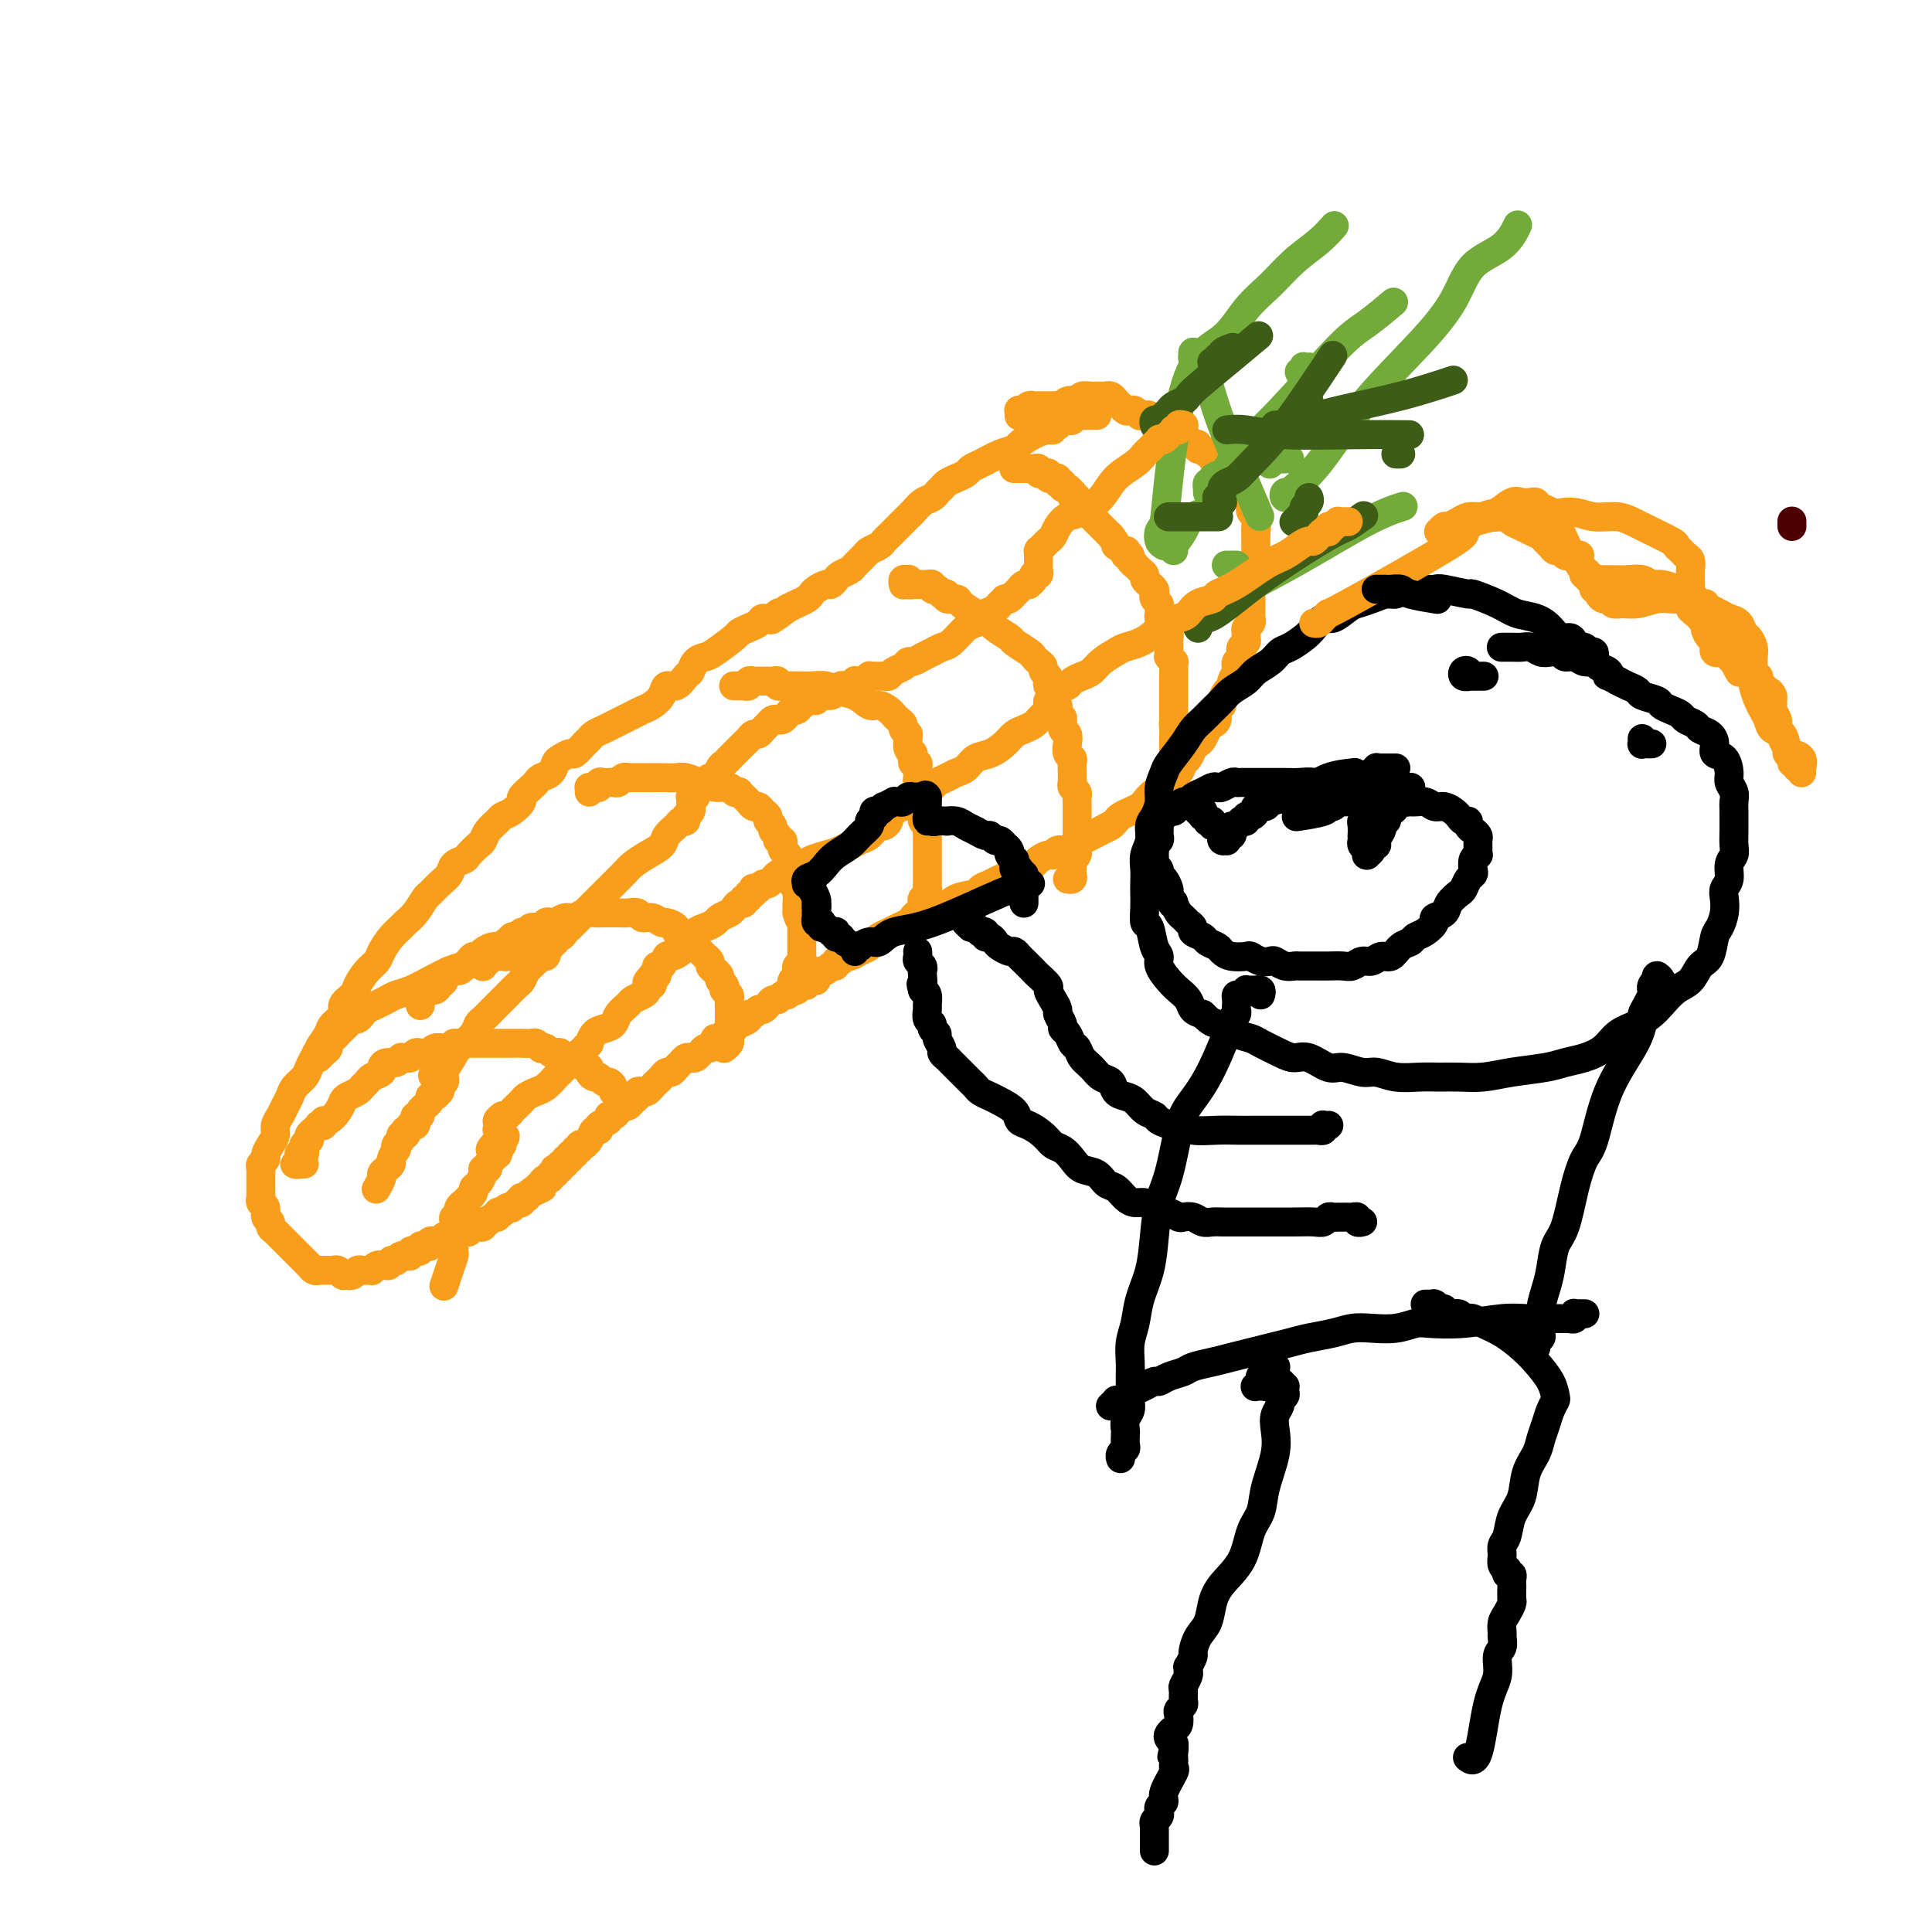 <svg viewBox='0 0 400 400' version='1.1' xmlns='http://www.w3.org/2000/svg' xmlns:xlink='http://www.w3.org/1999/xlink'><g fill='none' stroke='#4E0000' stroke-width='6' stroke-linecap='round' stroke-linejoin='round'><path d='M371,108c0.000,0.536 0.000,1.072 0,1c0.000,-0.072 0.000,-0.751 0,-1c0.000,-0.249 -0.000,-0.067 0,0c0.000,0.067 0.000,0.018 0,0c0.000,-0.018 0.000,-0.005 0,0c0.000,0.005 -0.000,0.001 0,0c0.000,-0.001 0.000,-0.001 0,0'/></g>
<g fill='none' stroke='#F99E1B' stroke-width='6' stroke-linecap='round' stroke-linejoin='round'><path d='M227,86c-0.033,-0.000 -0.065,-0.000 0,0c0.065,0.000 0.229,0.000 0,0c-0.229,-0.000 -0.850,-0.000 -1,0c-0.150,0.000 0.170,0.000 0,0c-0.170,-0.000 -0.829,-0.000 -1,0c-0.171,0.000 0.148,0.000 0,0c-0.148,-0.000 -0.762,-0.001 -1,0c-0.238,0.001 -0.101,0.004 0,0c0.101,-0.004 0.167,-0.015 0,0c-0.167,0.015 -0.566,0.057 -1,0c-0.434,-0.057 -0.904,-0.212 -1,0c-0.096,0.212 0.180,0.793 0,1c-0.180,0.207 -0.818,0.042 -1,0c-0.182,-0.042 0.091,0.040 0,0c-0.091,-0.040 -0.546,-0.203 -1,0c-0.454,0.203 -0.908,0.772 -1,1c-0.092,0.228 0.177,0.116 0,0c-0.177,-0.116 -0.801,-0.235 -1,0c-0.199,0.235 0.026,0.823 0,1c-0.026,0.177 -0.302,-0.056 -1,0c-0.698,0.056 -1.818,0.400 -3,1c-1.182,0.600 -2.425,1.456 -3,2c-0.575,0.544 -0.482,0.776 -1,1c-0.518,0.224 -1.647,0.441 -3,1c-1.353,0.559 -2.930,1.459 -4,2c-1.070,0.541 -1.635,0.722 -2,1c-0.365,0.278 -0.532,0.652 -1,1c-0.468,0.348 -1.238,0.671 -2,1c-0.762,0.329 -1.516,0.665 -2,1c-0.484,0.335 -0.697,0.671 -1,1c-0.303,0.329 -0.697,0.652 -1,1c-0.303,0.348 -0.514,0.722 -1,1c-0.486,0.278 -1.247,0.459 -2,1c-0.753,0.541 -1.497,1.440 -2,2c-0.503,0.560 -0.765,0.780 -1,1c-0.235,0.220 -0.443,0.440 -1,1c-0.557,0.560 -1.463,1.460 -2,2c-0.537,0.540 -0.706,0.721 -1,1c-0.294,0.279 -0.713,0.656 -1,1c-0.287,0.344 -0.443,0.655 -1,1c-0.557,0.345 -1.515,0.722 -2,1c-0.485,0.278 -0.497,0.455 -1,1c-0.503,0.545 -1.497,1.456 -2,2c-0.503,0.544 -0.515,0.719 -1,1c-0.485,0.281 -1.443,0.667 -2,1c-0.557,0.333 -0.713,0.614 -1,1c-0.287,0.386 -0.706,0.877 -1,1c-0.294,0.123 -0.463,-0.122 -1,0c-0.537,0.122 -1.442,0.610 -2,1c-0.558,0.390 -0.768,0.682 -1,1c-0.232,0.318 -0.486,0.663 -1,1c-0.514,0.337 -1.290,0.668 -2,1c-0.710,0.332 -1.355,0.666 -2,1'/><path d='M163,126c-5.527,4.185 -2.846,1.646 -2,1c0.846,-0.646 -0.145,0.601 -1,1c-0.855,0.399 -1.574,-0.050 -2,0c-0.426,0.050 -0.558,0.598 -1,1c-0.442,0.402 -1.192,0.657 -2,1c-0.808,0.343 -1.673,0.773 -2,1c-0.327,0.227 -0.115,0.250 -1,1c-0.885,0.750 -2.866,2.227 -4,3c-1.134,0.773 -1.420,0.842 -2,1c-0.580,0.158 -1.455,0.405 -2,1c-0.545,0.595 -0.761,1.538 -1,2c-0.239,0.462 -0.501,0.442 -1,1c-0.499,0.558 -1.236,1.694 -2,2c-0.764,0.306 -1.556,-0.216 -2,0c-0.444,0.216 -0.542,1.171 -1,2c-0.458,0.829 -1.278,1.531 -2,2c-0.722,0.469 -1.348,0.703 -2,1c-0.652,0.297 -1.330,0.657 -2,1c-0.670,0.343 -1.332,0.670 -2,1c-0.668,0.330 -1.344,0.665 -2,1c-0.656,0.335 -1.293,0.672 -2,1c-0.707,0.328 -1.484,0.647 -2,1c-0.516,0.353 -0.772,0.739 -1,1c-0.228,0.261 -0.428,0.398 -1,1c-0.572,0.602 -1.514,1.671 -2,2c-0.486,0.329 -0.515,-0.081 -1,0c-0.485,0.081 -1.426,0.652 -2,1c-0.574,0.348 -0.782,0.473 -1,1c-0.218,0.527 -0.444,1.455 -1,2c-0.556,0.545 -1.440,0.708 -2,1c-0.560,0.292 -0.797,0.712 -1,1c-0.203,0.288 -0.373,0.445 -1,1c-0.627,0.555 -1.711,1.510 -2,2c-0.289,0.490 0.217,0.515 0,1c-0.217,0.485 -1.158,1.429 -2,2c-0.842,0.571 -1.587,0.768 -2,1c-0.413,0.232 -0.496,0.500 -1,1c-0.504,0.500 -1.429,1.233 -2,2c-0.571,0.767 -0.787,1.567 -1,2c-0.213,0.433 -0.424,0.500 -1,1c-0.576,0.500 -1.519,1.432 -2,2c-0.481,0.568 -0.500,0.772 -1,1c-0.500,0.228 -1.481,0.479 -2,1c-0.519,0.521 -0.575,1.312 -1,2c-0.425,0.688 -1.217,1.273 -2,2c-0.783,0.727 -1.557,1.595 -2,2c-0.443,0.405 -0.555,0.348 -1,1c-0.445,0.652 -1.222,2.013 -2,3c-0.778,0.987 -1.556,1.602 -2,2c-0.444,0.398 -0.556,0.581 -1,1c-0.444,0.419 -1.222,1.075 -2,2c-0.778,0.925 -1.555,2.121 -2,3c-0.445,0.879 -0.558,1.443 -1,2c-0.442,0.557 -1.213,1.108 -2,2c-0.787,0.892 -1.591,2.126 -2,3c-0.409,0.874 -0.425,1.389 -1,2c-0.575,0.611 -1.711,1.318 -2,2c-0.289,0.682 0.268,1.337 0,2c-0.268,0.663 -1.362,1.332 -2,2c-0.638,0.668 -0.819,1.334 -1,2'/><path d='M68,214c-2.417,3.678 -1.961,2.872 -2,3c-0.039,0.128 -0.574,1.189 -1,2c-0.426,0.811 -0.744,1.372 -1,2c-0.256,0.628 -0.449,1.323 -1,2c-0.551,0.677 -1.458,1.336 -2,2c-0.542,0.664 -0.719,1.333 -1,2c-0.281,0.667 -0.666,1.333 -1,2c-0.334,0.667 -0.615,1.334 -1,2c-0.385,0.666 -0.873,1.330 -1,2c-0.127,0.670 0.106,1.345 0,2c-0.106,0.655 -0.550,1.289 -1,2c-0.450,0.711 -0.905,1.500 -1,2c-0.095,0.500 0.171,0.711 0,1c-0.171,0.289 -0.778,0.655 -1,1c-0.222,0.345 -0.060,0.670 0,1c0.060,0.330 0.016,0.666 0,1c-0.016,0.334 -0.004,0.668 0,1c0.004,0.332 0.001,0.662 0,1c-0.001,0.338 -0.001,0.682 0,1c0.001,0.318 0.004,0.609 0,1c-0.004,0.391 -0.016,0.882 0,1c0.016,0.118 0.061,-0.137 0,0c-0.061,0.137 -0.227,0.667 0,1c0.227,0.333 0.849,0.471 1,1c0.151,0.529 -0.167,1.451 0,2c0.167,0.549 0.818,0.724 1,1c0.182,0.276 -0.106,0.651 0,1c0.106,0.349 0.606,0.671 1,1c0.394,0.329 0.683,0.666 1,1c0.317,0.334 0.662,0.667 1,1c0.338,0.333 0.669,0.667 1,1c0.331,0.333 0.663,0.664 1,1c0.337,0.336 0.678,0.678 1,1c0.322,0.322 0.625,0.626 1,1c0.375,0.374 0.822,0.818 1,1c0.178,0.182 0.085,0.101 0,0c-0.085,-0.101 -0.163,-0.223 0,0c0.163,0.223 0.568,0.792 1,1c0.432,0.208 0.890,0.056 1,0c0.110,-0.056 -0.129,-0.015 0,0c0.129,0.015 0.626,0.003 1,0c0.374,-0.003 0.626,0.003 1,0c0.374,-0.003 0.871,-0.015 1,0c0.129,0.015 -0.110,0.057 0,0c0.110,-0.057 0.569,-0.211 1,0c0.431,0.211 0.833,0.788 1,1c0.167,0.212 0.100,0.058 0,0c-0.100,-0.058 -0.234,-0.019 0,0c0.234,0.019 0.836,0.019 1,0c0.164,-0.019 -0.111,-0.058 0,0c0.111,0.058 0.608,0.211 1,0c0.392,-0.211 0.679,-0.788 1,-1c0.321,-0.212 0.677,-0.061 1,0c0.323,0.061 0.612,0.030 1,0c0.388,-0.030 0.874,-0.061 1,0c0.126,0.061 -0.110,0.212 0,0c0.110,-0.212 0.566,-0.789 1,-1c0.434,-0.211 0.848,-0.057 1,0c0.152,0.057 0.044,0.016 0,0c-0.044,-0.016 -0.022,-0.008 0,0'/><path d='M79,262c2.327,-0.094 1.145,0.172 1,0c-0.145,-0.172 0.749,-0.782 1,-1c0.251,-0.218 -0.139,-0.044 0,0c0.139,0.044 0.807,-0.041 1,0c0.193,0.041 -0.088,0.208 0,0c0.088,-0.208 0.544,-0.792 1,-1c0.456,-0.208 0.911,-0.042 1,0c0.089,0.042 -0.187,-0.042 0,0c0.187,0.042 0.839,0.208 1,0c0.161,-0.208 -0.168,-0.792 0,-1c0.168,-0.208 0.832,-0.042 1,0c0.168,0.042 -0.161,-0.040 0,0c0.161,0.040 0.813,0.203 1,0c0.187,-0.203 -0.089,-0.772 0,-1c0.089,-0.228 0.545,-0.113 1,0c0.455,0.113 0.911,0.226 1,0c0.089,-0.226 -0.187,-0.792 0,-1c0.187,-0.208 0.839,-0.060 1,0c0.161,0.060 -0.168,0.030 0,0c0.168,-0.030 0.834,-0.061 1,0c0.166,0.061 -0.167,0.213 0,0c0.167,-0.213 0.833,-0.793 1,-1c0.167,-0.207 -0.167,-0.041 0,0c0.167,0.041 0.833,-0.041 1,0c0.167,0.041 -0.167,0.207 0,0c0.167,-0.207 0.833,-0.788 1,-1c0.167,-0.212 -0.167,-0.057 0,0c0.167,0.057 0.833,0.015 1,0c0.167,-0.015 -0.167,-0.003 0,0c0.167,0.003 0.833,-0.003 1,0c0.167,0.003 -0.166,0.015 0,0c0.166,-0.015 0.832,-0.057 1,0c0.168,0.057 -0.161,0.212 0,0c0.161,-0.212 0.814,-0.793 1,-1c0.186,-0.207 -0.095,-0.042 0,0c0.095,0.042 0.564,-0.040 1,0c0.436,0.040 0.837,0.203 1,0c0.163,-0.203 0.086,-0.771 0,-1c-0.086,-0.229 -0.182,-0.118 0,0c0.182,0.118 0.641,0.241 1,0c0.359,-0.241 0.617,-0.848 1,-1c0.383,-0.152 0.890,0.152 1,0c0.110,-0.152 -0.177,-0.759 0,-1c0.177,-0.241 0.817,-0.116 1,0c0.183,0.116 -0.090,0.224 0,0c0.090,-0.224 0.545,-0.778 1,-1c0.455,-0.222 0.910,-0.111 1,0c0.090,0.111 -0.186,0.222 0,0c0.186,-0.222 0.833,-0.777 1,-1c0.167,-0.223 -0.148,-0.112 0,0c0.148,0.112 0.757,0.227 1,0c0.243,-0.227 0.120,-0.796 0,-1c-0.120,-0.204 -0.238,-0.044 0,0c0.238,0.044 0.833,-0.026 1,0c0.167,0.026 -0.095,0.150 0,0c0.095,-0.150 0.548,-0.575 1,-1'/><path d='M110,247c4.730,-2.255 1.057,-0.393 0,0c-1.057,0.393 0.504,-0.683 1,-1c0.496,-0.317 -0.073,0.126 0,0c0.073,-0.126 0.789,-0.823 1,-1c0.211,-0.177 -0.083,0.164 0,0c0.083,-0.164 0.544,-0.832 1,-1c0.456,-0.168 0.906,0.165 1,0c0.094,-0.165 -0.167,-0.828 0,-1c0.167,-0.172 0.762,0.146 1,0c0.238,-0.146 0.121,-0.756 0,-1c-0.121,-0.244 -0.244,-0.122 0,0c0.244,0.122 0.854,0.244 1,0c0.146,-0.244 -0.172,-0.854 0,-1c0.172,-0.146 0.835,0.172 1,0c0.165,-0.172 -0.167,-0.835 0,-1c0.167,-0.165 0.833,0.167 1,0c0.167,-0.167 -0.167,-0.833 0,-1c0.167,-0.167 0.833,0.165 1,0c0.167,-0.165 -0.166,-0.828 0,-1c0.166,-0.172 0.832,0.148 1,0c0.168,-0.148 -0.163,-0.766 0,-1c0.163,-0.234 0.818,-0.086 1,0c0.182,0.086 -0.111,0.111 0,0c0.111,-0.111 0.626,-0.358 1,-1c0.374,-0.642 0.607,-1.679 1,-2c0.393,-0.321 0.945,0.072 1,0c0.055,-0.072 -0.389,-0.611 0,-1c0.389,-0.389 1.610,-0.630 2,-1c0.390,-0.370 -0.050,-0.869 0,-1c0.050,-0.131 0.590,0.105 1,0c0.410,-0.105 0.688,-0.553 1,-1c0.312,-0.447 0.657,-0.894 1,-1c0.343,-0.106 0.683,0.129 1,0c0.317,-0.129 0.610,-0.622 1,-1c0.390,-0.378 0.878,-0.640 1,-1c0.122,-0.360 -0.122,-0.817 0,-1c0.122,-0.183 0.610,-0.090 1,0c0.390,0.090 0.682,0.178 1,0c0.318,-0.178 0.663,-0.621 1,-1c0.337,-0.379 0.668,-0.693 1,-1c0.332,-0.307 0.666,-0.607 1,-1c0.334,-0.393 0.667,-0.880 1,-1c0.333,-0.120 0.667,0.125 1,0c0.333,-0.125 0.667,-0.621 1,-1c0.333,-0.379 0.667,-0.640 1,-1c0.333,-0.360 0.667,-0.818 1,-1c0.333,-0.182 0.666,-0.086 1,0c0.334,0.086 0.668,0.164 1,0c0.332,-0.164 0.663,-0.570 1,-1c0.337,-0.430 0.682,-0.885 1,-1c0.318,-0.115 0.611,0.109 1,0c0.389,-0.109 0.875,-0.551 1,-1c0.125,-0.449 -0.111,-0.904 0,-1c0.111,-0.096 0.568,0.166 1,0c0.432,-0.166 0.838,-0.762 1,-1c0.162,-0.238 0.081,-0.119 0,0'/><path d='M150,214c6.349,-5.348 2.221,-2.217 1,-1c-1.221,1.217 0.465,0.520 1,0c0.535,-0.520 -0.082,-0.861 0,-1c0.082,-0.139 0.862,-0.075 1,0c0.138,0.075 -0.366,0.160 0,0c0.366,-0.160 1.603,-0.563 2,-1c0.397,-0.437 -0.047,-0.906 0,-1c0.047,-0.094 0.586,0.186 1,0c0.414,-0.186 0.702,-0.839 1,-1c0.298,-0.161 0.605,0.168 1,0c0.395,-0.168 0.880,-0.834 1,-1c0.120,-0.166 -0.123,0.167 0,0c0.123,-0.167 0.611,-0.833 1,-1c0.389,-0.167 0.678,0.165 1,0c0.322,-0.165 0.678,-0.828 1,-1c0.322,-0.172 0.611,0.146 1,0c0.389,-0.146 0.879,-0.756 1,-1c0.121,-0.244 -0.126,-0.122 0,0c0.126,0.122 0.625,0.243 1,0c0.375,-0.243 0.626,-0.849 1,-1c0.374,-0.151 0.870,0.153 1,0c0.130,-0.153 -0.106,-0.763 0,-1c0.106,-0.237 0.553,-0.101 1,0c0.447,0.101 0.893,0.167 1,0c0.107,-0.167 -0.125,-0.565 0,-1c0.125,-0.435 0.607,-0.905 1,-1c0.393,-0.095 0.697,0.186 1,0c0.303,-0.186 0.606,-0.838 1,-1c0.394,-0.162 0.878,0.168 1,0c0.122,-0.168 -0.119,-0.833 0,-1c0.119,-0.167 0.599,0.162 1,0c0.401,-0.162 0.724,-0.817 1,-1c0.276,-0.183 0.507,0.106 1,0c0.493,-0.106 1.248,-0.606 2,-1c0.752,-0.394 1.500,-0.683 2,-1c0.500,-0.317 0.753,-0.662 1,-1c0.247,-0.338 0.488,-0.669 1,-1c0.512,-0.331 1.295,-0.662 2,-1c0.705,-0.338 1.330,-0.682 2,-1c0.670,-0.318 1.384,-0.609 2,-1c0.616,-0.391 1.136,-0.882 2,-1c0.864,-0.118 2.074,0.137 3,0c0.926,-0.137 1.567,-0.667 2,-1c0.433,-0.333 0.658,-0.470 1,-1c0.342,-0.530 0.801,-1.451 2,-2c1.199,-0.549 3.137,-0.724 4,-1c0.863,-0.276 0.650,-0.652 1,-1c0.350,-0.348 1.262,-0.667 2,-1c0.738,-0.333 1.301,-0.681 2,-1c0.699,-0.319 1.534,-0.610 2,-1c0.466,-0.390 0.562,-0.879 1,-1c0.438,-0.121 1.217,0.126 2,0c0.783,-0.126 1.571,-0.626 2,-1c0.429,-0.374 0.499,-0.621 1,-1c0.501,-0.379 1.433,-0.889 2,-1c0.567,-0.111 0.768,0.177 1,0c0.232,-0.177 0.495,-0.821 1,-1c0.505,-0.179 1.251,0.106 2,0c0.749,-0.106 1.500,-0.602 2,-1c0.500,-0.398 0.750,-0.699 1,-1'/><path d='M224,174c11.808,-6.367 4.329,-2.283 2,-1c-2.329,1.283 0.492,-0.233 2,-1c1.508,-0.767 1.703,-0.783 2,-1c0.297,-0.217 0.695,-0.634 1,-1c0.305,-0.366 0.518,-0.679 1,-1c0.482,-0.321 1.232,-0.648 2,-1c0.768,-0.352 1.553,-0.728 2,-1c0.447,-0.272 0.557,-0.439 1,-1c0.443,-0.561 1.218,-1.516 2,-2c0.782,-0.484 1.572,-0.496 2,-1c0.428,-0.504 0.496,-1.501 1,-2c0.504,-0.499 1.444,-0.501 2,-1c0.556,-0.499 0.726,-1.495 1,-2c0.274,-0.505 0.651,-0.520 1,-1c0.349,-0.480 0.671,-1.424 1,-2c0.329,-0.576 0.667,-0.783 1,-1c0.333,-0.217 0.663,-0.443 1,-1c0.337,-0.557 0.683,-1.445 1,-2c0.317,-0.555 0.606,-0.778 1,-1c0.394,-0.222 0.893,-0.444 1,-1c0.107,-0.556 -0.177,-1.444 0,-2c0.177,-0.556 0.817,-0.778 1,-1c0.183,-0.222 -0.091,-0.445 0,-1c0.091,-0.555 0.546,-1.444 1,-2c0.454,-0.556 0.905,-0.779 1,-1c0.095,-0.221 -0.167,-0.440 0,-1c0.167,-0.560 0.763,-1.459 1,-2c0.237,-0.541 0.115,-0.722 0,-1c-0.115,-0.278 -0.223,-0.652 0,-1c0.223,-0.348 0.778,-0.671 1,-1c0.222,-0.329 0.112,-0.666 0,-1c-0.112,-0.334 -0.227,-0.667 0,-1c0.227,-0.333 0.797,-0.666 1,-1c0.203,-0.334 0.040,-0.668 0,-1c-0.040,-0.332 0.042,-0.661 0,-1c-0.042,-0.339 -0.207,-0.687 0,-1c0.207,-0.313 0.788,-0.591 1,-1c0.212,-0.409 0.057,-0.950 0,-1c-0.057,-0.050 -0.015,0.390 0,0c0.015,-0.390 0.004,-1.610 0,-2c-0.004,-0.390 -0.001,0.050 0,0c0.001,-0.050 0.001,-0.592 0,-1c-0.001,-0.408 -0.001,-0.683 0,-1c0.001,-0.317 0.004,-0.676 0,-1c-0.004,-0.324 -0.015,-0.613 0,-1c0.015,-0.387 0.057,-0.874 0,-1c-0.057,-0.126 -0.211,0.107 0,0c0.211,-0.107 0.789,-0.553 1,-1c0.211,-0.447 0.057,-0.893 0,-1c-0.057,-0.107 -0.015,0.126 0,0c0.015,-0.126 0.004,-0.612 0,-1c-0.004,-0.388 -0.001,-0.677 0,-1c0.001,-0.323 0.000,-0.678 0,-1c-0.000,-0.322 -0.000,-0.611 0,-1c0.000,-0.389 0.000,-0.879 0,-1c-0.000,-0.121 -0.000,0.125 0,0c0.000,-0.125 0.000,-0.621 0,-1c-0.000,-0.379 -0.000,-0.640 0,-1c0.000,-0.360 0.000,-0.817 0,-1c-0.000,-0.183 -0.000,-0.091 0,0'/><path d='M260,111c0.309,-3.566 0.083,-1.481 0,-1c-0.083,0.481 -0.021,-0.641 0,-1c0.021,-0.359 0.002,0.044 0,0c-0.002,-0.044 0.013,-0.537 0,-1c-0.013,-0.463 -0.055,-0.897 0,-1c0.055,-0.103 0.207,0.126 0,0c-0.207,-0.126 -0.772,-0.607 -1,-1c-0.228,-0.393 -0.118,-0.696 0,-1c0.118,-0.304 0.242,-0.607 0,-1c-0.242,-0.393 -0.852,-0.875 -1,-1c-0.148,-0.125 0.167,0.106 0,0c-0.167,-0.106 -0.814,-0.549 -1,-1c-0.186,-0.451 0.090,-0.908 0,-1c-0.090,-0.092 -0.545,0.183 -1,0c-0.455,-0.183 -0.911,-0.824 -1,-1c-0.089,-0.176 0.187,0.111 0,0c-0.187,-0.111 -0.839,-0.622 -1,-1c-0.161,-0.378 0.168,-0.622 0,-1c-0.168,-0.378 -0.834,-0.888 -1,-1c-0.166,-0.112 0.166,0.176 0,0c-0.166,-0.176 -0.832,-0.817 -1,-1c-0.168,-0.183 0.163,0.090 0,0c-0.163,-0.090 -0.818,-0.545 -1,-1c-0.182,-0.455 0.110,-0.910 0,-1c-0.110,-0.090 -0.621,0.187 -1,0c-0.379,-0.187 -0.626,-0.837 -1,-1c-0.374,-0.163 -0.873,0.163 -1,0c-0.127,-0.163 0.120,-0.813 0,-1c-0.120,-0.187 -0.606,0.090 -1,0c-0.394,-0.090 -0.697,-0.546 -1,-1c-0.303,-0.454 -0.607,-0.907 -1,-1c-0.393,-0.093 -0.875,0.172 -1,0c-0.125,-0.172 0.107,-0.782 0,-1c-0.107,-0.218 -0.555,-0.045 -1,0c-0.445,0.045 -0.889,-0.040 -1,0c-0.111,0.040 0.110,0.203 0,0c-0.110,-0.203 -0.550,-0.771 -1,-1c-0.450,-0.229 -0.908,-0.118 -1,0c-0.092,0.118 0.183,0.242 0,0c-0.183,-0.242 -0.824,-0.850 -1,-1c-0.176,-0.150 0.111,0.157 0,0c-0.111,-0.157 -0.621,-0.778 -1,-1c-0.379,-0.222 -0.626,-0.046 -1,0c-0.374,0.046 -0.873,-0.039 -1,0c-0.127,0.039 0.120,0.203 0,0c-0.120,-0.203 -0.605,-0.771 -1,-1c-0.395,-0.229 -0.698,-0.118 -1,0c-0.302,0.118 -0.603,0.241 -1,0c-0.397,-0.241 -0.890,-0.848 -1,-1c-0.110,-0.152 0.164,0.152 0,0c-0.164,-0.152 -0.766,-0.759 -1,-1c-0.234,-0.241 -0.100,-0.117 0,0c0.100,0.117 0.168,0.228 0,0c-0.168,-0.228 -0.570,-0.793 -1,-1c-0.430,-0.207 -0.888,-0.055 -1,0c-0.112,0.055 0.120,0.014 0,0c-0.120,-0.014 -0.593,-0.001 -1,0c-0.407,0.001 -0.748,-0.010 -1,0c-0.252,0.010 -0.414,0.041 -1,0c-0.586,-0.041 -1.596,-0.155 -2,0c-0.404,0.155 -0.202,0.577 0,1'/><path d='M224,83c-1.046,0.171 -0.661,0.098 -1,0c-0.339,-0.098 -1.401,-0.223 -2,0c-0.599,0.223 -0.735,0.792 -1,1c-0.265,0.208 -0.658,0.056 -1,0c-0.342,-0.056 -0.631,-0.015 -1,0c-0.369,0.015 -0.816,0.004 -1,0c-0.184,-0.004 -0.105,-0.001 0,0c0.105,0.001 0.235,0.001 0,0c-0.235,-0.001 -0.836,-0.001 -1,0c-0.164,0.001 0.110,0.004 0,0c-0.110,-0.004 -0.603,-0.015 -1,0c-0.397,0.015 -0.699,0.057 -1,0c-0.301,-0.057 -0.603,-0.212 -1,0c-0.397,0.212 -0.891,0.793 -1,1c-0.109,0.207 0.167,0.041 0,0c-0.167,-0.041 -0.777,0.041 -1,0c-0.223,-0.041 -0.060,-0.207 0,0c0.060,0.207 0.016,0.786 0,1c-0.016,0.214 -0.005,0.061 0,0c0.005,-0.061 0.002,-0.031 0,0'/></g>
<g fill='none' stroke='#73AB3A' stroke-width='6' stroke-linecap='round' stroke-linejoin='round'><path d='M249,127c0.035,0.111 0.069,0.222 0,0c-0.069,-0.222 -0.242,-0.775 0,-1c0.242,-0.225 0.899,-0.120 1,0c0.101,0.120 -0.354,0.255 0,0c0.354,-0.255 1.516,-0.901 2,-1c0.484,-0.099 0.288,0.348 1,0c0.712,-0.348 2.332,-1.491 5,-3c2.668,-1.509 6.385,-3.384 11,-6c4.615,-2.616 10.127,-5.974 14,-8c3.873,-2.026 6.107,-2.722 7,-3c0.893,-0.278 0.447,-0.139 0,0'/><path d='M250,102c-0.008,-0.453 -0.016,-0.905 0,-1c0.016,-0.095 0.055,0.168 0,0c-0.055,-0.168 -0.204,-0.766 0,-1c0.204,-0.234 0.761,-0.102 1,0c0.239,0.102 0.161,0.175 0,0c-0.161,-0.175 -0.406,-0.597 0,-1c0.406,-0.403 1.462,-0.786 2,-1c0.538,-0.214 0.557,-0.257 1,-1c0.443,-0.743 1.310,-2.186 3,-4c1.690,-1.814 4.201,-4.000 8,-8c3.799,-4.000 8.884,-9.814 12,-13c3.116,-3.186 4.262,-3.742 6,-5c1.738,-1.258 4.068,-3.216 5,-4c0.932,-0.784 0.466,-0.392 0,0'/><path d='M241,113c-0.395,-0.226 -0.790,-0.451 -1,-1c-0.210,-0.549 -0.234,-1.421 0,-2c0.234,-0.579 0.725,-0.864 1,-2c0.275,-1.136 0.334,-3.124 1,-9c0.666,-5.876 1.941,-15.639 4,-21c2.059,-5.361 4.904,-6.321 7,-8c2.096,-1.679 3.445,-4.079 5,-6c1.555,-1.921 3.317,-3.363 5,-5c1.683,-1.637 3.286,-3.470 5,-5c1.714,-1.530 3.538,-2.758 5,-4c1.462,-1.242 2.560,-2.498 3,-3c0.440,-0.502 0.220,-0.251 0,0'/><path d='M248,73c-0.423,-0.009 -0.847,-0.017 -1,0c-0.153,0.017 -0.037,0.060 0,0c0.037,-0.060 -0.006,-0.224 0,0c0.006,0.224 0.061,0.837 0,1c-0.061,0.163 -0.236,-0.125 0,0c0.236,0.125 0.884,0.663 1,1c0.116,0.337 -0.300,0.471 0,1c0.300,0.529 1.318,1.451 2,3c0.682,1.549 1.030,3.725 3,9c1.970,5.275 5.563,13.650 7,17c1.437,3.350 0.719,1.675 0,0'/><path d='M271,76c0.111,-0.008 0.222,-0.016 0,0c-0.222,0.016 -0.778,0.057 -1,0c-0.222,-0.057 -0.111,-0.211 0,0c0.111,0.211 0.222,0.788 0,1c-0.222,0.212 -0.778,0.061 -1,0c-0.222,-0.061 -0.111,-0.030 0,0'/><path d='M267,102c-0.393,0.538 -0.786,1.077 -1,1c-0.214,-0.077 -0.248,-0.769 0,-1c0.248,-0.231 0.777,-0.001 1,0c0.223,0.001 0.139,-0.226 1,-1c0.861,-0.774 2.668,-2.094 5,-5c2.332,-2.906 5.191,-7.399 9,-12c3.809,-4.601 8.569,-9.311 12,-13c3.431,-3.689 5.533,-6.359 7,-9c1.467,-2.641 2.301,-5.254 4,-7c1.699,-1.746 4.265,-2.624 6,-4c1.735,-1.376 2.639,-3.250 3,-4c0.361,-0.750 0.181,-0.375 0,0'/><path d='M254,117c0.032,0.000 0.065,0.000 0,0c-0.065,0.000 -0.227,0.000 0,0c0.227,-0.000 0.844,0.000 1,0c0.156,0.000 -0.150,0.000 0,0c0.150,0.000 0.757,-0.000 1,0c0.243,0.000 0.121,0.000 0,0'/><path d='M267,95c-0.332,-0.008 -0.663,-0.016 -1,0c-0.337,0.016 -0.678,0.056 -1,0c-0.322,-0.056 -0.625,-0.207 -1,0c-0.375,0.207 -0.821,0.774 -1,1c-0.179,0.226 -0.089,0.113 0,0'/><path d='M253,100c-0.437,1.956 -0.874,3.911 -2,5c-1.126,1.089 -2.943,1.311 -4,2c-1.057,0.689 -1.356,1.844 -2,3c-0.644,1.156 -1.635,2.311 -2,3c-0.365,0.689 -0.104,0.911 0,1c0.104,0.089 0.052,0.044 0,0'/></g>
<g fill='none' stroke='#3D5C18' stroke-width='6' stroke-linecap='round' stroke-linejoin='round'><path d='M254,89c1.159,-0.113 2.319,-0.226 4,0c1.681,0.226 3.884,0.793 8,1c4.116,0.207 10.147,0.056 15,0c4.853,-0.056 8.530,-0.016 10,0c1.470,0.016 0.735,0.008 0,0'/><path d='M242,107c-0.008,0.000 -0.017,0.000 0,0c0.017,0.000 0.059,0.000 0,0c-0.059,0.000 -0.221,-0.000 0,0c0.221,0.000 0.824,0.000 1,0c0.176,0.000 -0.075,-0.000 0,0c0.075,0.000 0.476,0.000 1,0c0.524,-0.000 1.171,0.000 2,0c0.829,0.000 1.838,0.000 3,0c1.162,0.000 2.475,0.000 3,0c0.525,-0.000 0.263,0.000 0,0'/><path d='M265,88c-0.490,0.005 -0.981,0.010 -1,0c-0.019,-0.010 0.433,-0.035 1,0c0.567,0.035 1.250,0.132 2,0c0.750,-0.132 1.568,-0.491 3,-1c1.432,-0.509 3.476,-1.167 7,-2c3.524,-0.833 8.526,-1.840 13,-3c4.474,-1.160 8.421,-2.474 10,-3c1.579,-0.526 0.789,-0.263 0,0'/><path d='M239,88c0.033,0.111 0.065,0.222 0,0c-0.065,-0.222 -0.229,-0.777 0,-1c0.229,-0.223 0.849,-0.115 1,0c0.151,0.115 -0.168,0.238 0,0c0.168,-0.238 0.822,-0.837 1,-1c0.178,-0.163 -0.121,0.111 0,0c0.121,-0.111 0.662,-0.608 1,-1c0.338,-0.392 0.471,-0.679 1,-1c0.529,-0.321 1.453,-0.675 2,-1c0.547,-0.325 0.719,-0.620 1,-1c0.281,-0.380 0.673,-0.844 2,-2c1.327,-1.156 3.588,-3.004 6,-5c2.412,-1.996 4.975,-4.142 6,-5c1.025,-0.858 0.513,-0.429 0,0'/><path d='M251,75c0.033,0.009 0.066,0.017 0,0c-0.066,-0.017 -0.230,-0.060 0,0c0.230,0.060 0.854,0.223 1,0c0.146,-0.223 -0.185,-0.830 0,-1c0.185,-0.170 0.885,0.099 1,0c0.115,-0.099 -0.354,-0.565 0,-1c0.354,-0.435 1.530,-0.839 2,-1c0.470,-0.161 0.235,-0.081 0,0'/><path d='M289,94c0.417,0.000 0.833,0.000 1,0c0.167,0.000 0.083,0.000 0,0'/><path d='M248,130c-0.013,-0.023 -0.027,-0.047 0,0c0.027,0.047 0.094,0.163 0,0c-0.094,-0.163 -0.349,-0.606 0,-1c0.349,-0.394 1.301,-0.740 2,-1c0.699,-0.260 1.144,-0.436 2,-1c0.856,-0.564 2.121,-1.518 4,-3c1.879,-1.482 4.371,-3.494 8,-6c3.629,-2.506 8.395,-5.507 11,-7c2.605,-1.493 3.047,-1.479 4,-2c0.953,-0.521 2.415,-1.577 3,-2c0.585,-0.423 0.292,-0.211 0,0'/><path d='M268,108c0.002,-0.002 0.005,-0.005 0,0c-0.005,0.005 -0.016,0.016 0,0c0.016,-0.016 0.061,-0.060 0,0c-0.061,0.060 -0.228,0.223 0,0c0.228,-0.223 0.849,-0.833 1,-1c0.151,-0.167 -0.170,0.109 0,0c0.170,-0.109 0.830,-0.604 1,-1c0.170,-0.396 -0.150,-0.694 0,-1c0.150,-0.306 0.771,-0.621 1,-1c0.229,-0.379 0.065,-0.823 0,-1c-0.065,-0.177 -0.033,-0.089 0,0'/><path d='M253,104c0.116,-0.032 0.231,-0.064 0,0c-0.231,0.064 -0.809,0.225 -1,0c-0.191,-0.225 0.004,-0.834 0,-1c-0.004,-0.166 -0.205,0.111 0,0c0.205,-0.111 0.818,-0.611 1,-1c0.182,-0.389 -0.067,-0.668 0,-1c0.067,-0.332 0.450,-0.718 1,-1c0.550,-0.282 1.266,-0.459 2,-1c0.734,-0.541 1.485,-1.444 3,-3c1.515,-1.556 3.792,-3.765 7,-8c3.208,-4.235 7.345,-10.496 9,-13c1.655,-2.504 0.827,-1.252 0,0'/><path d='M271,85c-0.536,-0.022 -1.072,-0.045 -1,0c0.072,0.045 0.751,0.156 1,0c0.249,-0.156 0.067,-0.581 0,-1c-0.067,-0.419 -0.019,-0.834 0,-1c0.019,-0.166 0.010,-0.083 0,0'/></g>
<g fill='none' stroke='#F99E1B' stroke-width='6' stroke-linecap='round' stroke-linejoin='round'><path d='M210,97c-0.009,-0.000 -0.018,-0.000 0,0c0.018,0.000 0.061,0.000 0,0c-0.061,-0.000 -0.228,-0.000 0,0c0.228,0.000 0.850,0.000 1,0c0.150,-0.000 -0.171,-0.000 0,0c0.171,0.000 0.833,0.000 1,0c0.167,-0.000 -0.161,-0.001 0,0c0.161,0.001 0.813,0.004 1,0c0.187,-0.004 -0.089,-0.015 0,0c0.089,0.015 0.545,0.057 1,0c0.455,-0.057 0.910,-0.211 1,0c0.090,0.211 -0.186,0.789 0,1c0.186,0.211 0.835,0.056 1,0c0.165,-0.056 -0.153,-0.011 0,0c0.153,0.011 0.777,-0.011 1,0c0.223,0.011 0.046,0.055 0,0c-0.046,-0.055 0.039,-0.211 0,0c-0.039,0.211 -0.203,0.788 0,1c0.203,0.212 0.772,0.061 1,0c0.228,-0.061 0.114,-0.030 0,0c-0.114,0.030 -0.228,0.061 0,0c0.228,-0.061 0.797,-0.214 1,0c0.203,0.214 0.040,0.793 0,1c-0.040,0.207 0.045,0.040 0,0c-0.045,-0.040 -0.219,0.046 0,0c0.219,-0.046 0.829,-0.224 1,0c0.171,0.224 -0.099,0.848 0,1c0.099,0.152 0.566,-0.170 1,0c0.434,0.170 0.833,0.833 1,1c0.167,0.167 0.101,-0.161 0,0c-0.101,0.161 -0.238,0.813 0,1c0.238,0.187 0.851,-0.091 1,0c0.149,0.091 -0.167,0.549 0,1c0.167,0.451 0.818,0.894 1,1c0.182,0.106 -0.106,-0.126 0,0c0.106,0.126 0.606,0.611 1,1c0.394,0.389 0.683,0.682 1,1c0.317,0.318 0.662,0.663 1,1c0.338,0.337 0.668,0.668 1,1c0.332,0.332 0.666,0.666 1,1c0.334,0.334 0.667,0.667 1,1'/><path d='M230,111c1.808,2.244 0.828,1.854 1,2c0.172,0.146 1.495,0.826 2,1c0.505,0.174 0.192,-0.160 0,0c-0.192,0.160 -0.262,0.813 0,1c0.262,0.187 0.858,-0.090 1,0c0.142,0.090 -0.168,0.549 0,1c0.168,0.451 0.814,0.894 1,1c0.186,0.106 -0.090,-0.125 0,0c0.090,0.125 0.545,0.607 1,1c0.455,0.393 0.910,0.697 1,1c0.090,0.303 -0.186,0.606 0,1c0.186,0.394 0.833,0.879 1,1c0.167,0.121 -0.148,-0.122 0,0c0.148,0.122 0.757,0.610 1,1c0.243,0.390 0.118,0.682 0,1c-0.118,0.318 -0.229,0.663 0,1c0.229,0.337 0.797,0.665 1,1c0.203,0.335 0.040,0.678 0,1c-0.040,0.322 0.042,0.625 0,1c-0.042,0.375 -0.207,0.822 0,1c0.207,0.178 0.787,0.085 1,0c0.213,-0.085 0.061,-0.164 0,0c-0.061,0.164 -0.030,0.570 0,1c0.030,0.430 0.061,0.885 0,1c-0.061,0.115 -0.212,-0.109 0,0c0.212,0.109 0.789,0.550 1,1c0.211,0.450 0.057,0.909 0,1c-0.057,0.091 -0.015,-0.187 0,0c0.015,0.187 0.004,0.838 0,1c-0.004,0.162 -0.001,-0.167 0,0c0.001,0.167 0.000,0.828 0,1c-0.000,0.172 0.000,-0.146 0,0c-0.000,0.146 -0.001,0.756 0,1c0.001,0.244 0.004,0.122 0,0c-0.004,-0.122 -0.015,-0.244 0,0c0.015,0.244 0.057,0.854 0,1c-0.057,0.146 -0.211,-0.172 0,0c0.211,0.172 0.789,0.834 1,1c0.211,0.166 0.057,-0.163 0,0c-0.057,0.163 -0.015,0.818 0,1c0.015,0.182 0.004,-0.110 0,0c-0.004,0.110 -0.001,0.622 0,1c0.001,0.378 0.000,0.622 0,1c-0.000,0.378 -0.000,0.889 0,1c0.000,0.111 0.000,-0.178 0,0c-0.000,0.178 -0.000,0.822 0,1c0.000,0.178 0.000,-0.111 0,0c-0.000,0.111 -0.000,0.621 0,1c0.000,0.379 0.000,0.626 0,1c-0.000,0.374 -0.000,0.873 0,1c0.000,0.127 0.000,-0.120 0,0c-0.000,0.120 -0.000,0.607 0,1c0.000,0.393 0.000,0.693 0,1c-0.000,0.307 -0.000,0.621 0,1c0.000,0.379 0.000,0.823 0,1c-0.000,0.177 -0.000,0.089 0,0'/><path d='M243,149c0.619,4.356 0.166,1.745 0,1c-0.166,-0.745 -0.044,0.377 0,1c0.044,0.623 0.012,0.748 0,1c-0.012,0.252 -0.002,0.632 0,1c0.002,0.368 -0.003,0.724 0,1c0.003,0.276 0.015,0.470 0,1c-0.015,0.530 -0.057,1.395 0,2c0.057,0.605 0.211,0.950 0,1c-0.211,0.050 -0.789,-0.197 -1,0c-0.211,0.197 -0.057,0.836 0,1c0.057,0.164 0.015,-0.148 0,0c-0.015,0.148 -0.004,0.757 0,1c0.004,0.243 0.002,0.122 0,0'/><path d='M188,121c-0.423,-0.002 -0.846,-0.004 -1,0c-0.154,0.004 -0.037,0.016 0,0c0.037,-0.016 -0.004,-0.058 0,0c0.004,0.058 0.052,0.215 0,0c-0.052,-0.215 -0.206,-0.804 0,-1c0.206,-0.196 0.772,0.000 1,0c0.228,-0.000 0.118,-0.196 0,0c-0.118,0.196 -0.242,0.785 0,1c0.242,0.215 0.852,0.058 1,0c0.148,-0.058 -0.167,-0.016 0,0c0.167,0.016 0.814,0.004 1,0c0.186,-0.004 -0.090,-0.002 0,0c0.090,0.002 0.545,0.004 1,0c0.455,-0.004 0.911,-0.015 1,0c0.089,0.015 -0.187,0.056 0,0c0.187,-0.056 0.839,-0.207 1,0c0.161,0.207 -0.168,0.774 0,1c0.168,0.226 0.834,0.112 1,0c0.166,-0.112 -0.168,-0.222 0,0c0.168,0.222 0.837,0.777 1,1c0.163,0.223 -0.179,0.114 0,0c0.179,-0.114 0.881,-0.234 1,0c0.119,0.234 -0.344,0.821 0,1c0.344,0.179 1.494,-0.052 2,0c0.506,0.052 0.367,0.385 1,1c0.633,0.615 2.037,1.512 3,2c0.963,0.488 1.484,0.568 2,1c0.516,0.432 1.027,1.215 2,2c0.973,0.785 2.407,1.572 3,2c0.593,0.428 0.345,0.496 1,1c0.655,0.504 2.213,1.444 3,2c0.787,0.556 0.803,0.726 1,1c0.197,0.274 0.575,0.650 1,1c0.425,0.350 0.898,0.672 1,1c0.102,0.328 -0.165,0.661 0,1c0.165,0.339 0.762,0.682 1,1c0.238,0.318 0.115,0.609 0,1c-0.115,0.391 -0.223,0.882 0,1c0.223,0.118 0.778,-0.137 1,0c0.222,0.137 0.112,0.667 0,1c-0.112,0.333 -0.226,0.471 0,1c0.226,0.529 0.792,1.450 1,2c0.208,0.550 0.060,0.729 0,1c-0.060,0.271 -0.030,0.636 0,1'/><path d='M219,148c1.150,2.268 1.026,1.436 1,1c-0.026,-0.436 0.044,-0.478 0,0c-0.044,0.478 -0.204,1.476 0,2c0.204,0.524 0.773,0.573 1,1c0.227,0.427 0.113,1.231 0,2c-0.113,0.769 -0.227,1.501 0,2c0.227,0.499 0.793,0.764 1,1c0.207,0.236 0.054,0.445 0,1c-0.054,0.555 -0.011,1.458 0,2c0.011,0.542 -0.011,0.723 0,1c0.011,0.277 0.056,0.651 0,1c-0.056,0.349 -0.211,0.672 0,1c0.211,0.328 0.789,0.662 1,1c0.211,0.338 0.057,0.682 0,1c-0.057,0.318 -0.015,0.610 0,1c0.015,0.390 0.004,0.879 0,1c-0.004,0.121 -0.001,-0.126 0,0c0.001,0.126 0.000,0.625 0,1c-0.000,0.375 -0.000,0.625 0,1c0.000,0.375 0.000,0.875 0,1c-0.000,0.125 -0.000,-0.125 0,0c0.000,0.125 0.000,0.625 0,1c-0.000,0.375 -0.000,0.625 0,1c0.000,0.375 0.000,0.875 0,1c-0.000,0.125 -0.000,-0.125 0,0c0.000,0.125 0.001,0.625 0,1c-0.001,0.375 -0.004,0.626 0,1c0.004,0.374 0.015,0.870 0,1c-0.015,0.130 -0.057,-0.106 0,0c0.057,0.106 0.211,0.553 0,1c-0.211,0.447 -0.789,0.893 -1,1c-0.211,0.107 -0.056,-0.125 0,0c0.056,0.125 0.011,0.608 0,1c-0.011,0.392 0.011,0.693 0,1c-0.011,0.307 -0.054,0.618 0,1c0.054,0.382 0.207,0.834 0,1c-0.207,0.166 -0.773,0.048 -1,0c-0.227,-0.048 -0.113,-0.024 0,0'/><path d='M152,142c0.033,0.000 0.065,0.000 0,0c-0.065,-0.000 -0.229,-0.000 0,0c0.229,0.000 0.850,0.001 1,0c0.150,-0.001 -0.171,-0.004 0,0c0.171,0.004 0.834,0.015 1,0c0.166,-0.015 -0.167,-0.057 0,0c0.167,0.057 0.832,0.211 1,0c0.168,-0.211 -0.161,-0.789 0,-1c0.161,-0.211 0.813,-0.057 1,0c0.187,0.057 -0.090,0.015 0,0c0.090,-0.015 0.549,-0.004 1,0c0.451,0.004 0.896,-0.000 1,0c0.104,0.000 -0.132,0.004 0,0c0.132,-0.004 0.631,-0.015 1,0c0.369,0.015 0.609,0.057 1,0c0.391,-0.057 0.934,-0.211 1,0c0.066,0.211 -0.345,0.789 0,1c0.345,0.211 1.448,0.056 2,0c0.552,-0.056 0.555,-0.012 1,0c0.445,0.012 1.333,-0.009 2,0c0.667,0.009 1.113,0.049 2,0c0.887,-0.049 2.215,-0.186 3,0c0.785,0.186 1.026,0.694 2,1c0.974,0.306 2.681,0.411 4,1c1.319,0.589 2.251,1.663 3,2c0.749,0.337 1.315,-0.064 2,0c0.685,0.064 1.489,0.594 2,1c0.511,0.406 0.729,0.687 1,1c0.271,0.313 0.594,0.658 1,1c0.406,0.342 0.894,0.682 1,1c0.106,0.318 -0.169,0.613 0,1c0.169,0.387 0.781,0.864 1,1c0.219,0.136 0.045,-0.069 0,0c-0.045,0.069 0.041,0.414 0,1c-0.041,0.586 -0.208,1.415 0,2c0.208,0.585 0.792,0.927 1,1c0.208,0.073 0.042,-0.121 0,0c-0.042,0.121 0.041,0.558 0,1c-0.041,0.442 -0.207,0.888 0,1c0.207,0.112 0.788,-0.111 1,0c0.212,0.111 0.056,0.554 0,1c-0.056,0.446 -0.011,0.894 0,1c0.011,0.106 -0.011,-0.130 0,0c0.011,0.130 0.055,0.626 0,1c-0.055,0.374 -0.211,0.626 0,1c0.211,0.374 0.788,0.870 1,1c0.212,0.130 0.061,-0.106 0,0c-0.061,0.106 -0.030,0.553 0,1'/><path d='M191,164c1.083,2.792 0.290,1.273 0,1c-0.290,-0.273 -0.077,0.700 0,1c0.077,0.300 0.020,-0.074 0,0c-0.020,0.074 -0.002,0.597 0,1c0.002,0.403 -0.014,0.685 0,1c0.014,0.315 0.056,0.662 0,1c-0.056,0.338 -0.211,0.668 0,1c0.211,0.332 0.789,0.666 1,1c0.211,0.334 0.057,0.666 0,1c-0.057,0.334 -0.015,0.668 0,1c0.015,0.332 0.004,0.663 0,1c-0.004,0.337 -0.001,0.681 0,1c0.001,0.319 0.000,0.614 0,1c-0.000,0.386 -0.000,0.863 0,1c0.000,0.137 0.000,-0.065 0,0c-0.000,0.065 0.000,0.399 0,1c-0.000,0.601 -0.000,1.471 0,2c0.000,0.529 0.001,0.719 0,1c-0.001,0.281 -0.004,0.653 0,1c0.004,0.347 0.015,0.671 0,1c-0.015,0.329 -0.055,0.665 0,1c0.055,0.335 0.207,0.668 0,1c-0.207,0.332 -0.772,0.663 -1,1c-0.228,0.337 -0.117,0.682 0,1c0.117,0.318 0.242,0.611 0,1c-0.242,0.389 -0.849,0.874 -1,1c-0.151,0.126 0.156,-0.106 0,0c-0.156,0.106 -0.774,0.549 -1,1c-0.226,0.451 -0.061,0.909 0,1c0.061,0.091 0.016,-0.186 0,0c-0.016,0.186 -0.004,0.834 0,1c0.004,0.166 0.001,-0.151 0,0c-0.001,0.151 -0.000,0.772 0,1c0.000,0.228 0.000,0.065 0,0c-0.000,-0.065 -0.000,-0.033 0,0'/><path d='M122,164c0.000,-0.423 0.000,-0.845 0,-1c-0.000,-0.155 -0.001,-0.041 0,0c0.001,0.041 0.003,0.011 0,0c-0.003,-0.011 -0.011,-0.002 0,0c0.011,0.002 0.041,-0.003 0,0c-0.041,0.003 -0.151,0.015 0,0c0.151,-0.015 0.565,-0.056 1,0c0.435,0.056 0.890,0.211 1,0c0.110,-0.211 -0.125,-0.788 0,-1c0.125,-0.212 0.611,-0.061 1,0c0.389,0.061 0.683,0.030 1,0c0.317,-0.030 0.659,-0.061 1,0c0.341,0.061 0.683,0.212 1,0c0.317,-0.212 0.609,-0.789 1,-1c0.391,-0.211 0.881,-0.057 1,0c0.119,0.057 -0.131,0.015 0,0c0.131,-0.015 0.644,-0.004 1,0c0.356,0.004 0.555,-0.000 1,0c0.445,0.000 1.135,0.004 2,0c0.865,-0.004 1.905,-0.016 3,0c1.095,0.016 2.246,0.061 3,0c0.754,-0.061 1.113,-0.228 2,0c0.887,0.228 2.303,0.849 3,1c0.697,0.151 0.674,-0.170 1,0c0.326,0.170 1.001,0.829 2,1c0.999,0.171 2.323,-0.147 3,0c0.677,0.147 0.706,0.760 1,1c0.294,0.240 0.852,0.107 1,0c0.148,-0.107 -0.115,-0.187 0,0c0.115,0.187 0.608,0.642 1,1c0.392,0.358 0.684,0.621 1,1c0.316,0.379 0.658,0.875 1,1c0.342,0.125 0.684,-0.121 1,0c0.316,0.121 0.605,0.610 1,1c0.395,0.390 0.894,0.682 1,1c0.106,0.318 -0.183,0.664 0,1c0.183,0.336 0.837,0.664 1,1c0.163,0.336 -0.166,0.682 0,1c0.166,0.318 0.828,0.610 1,1c0.172,0.390 -0.146,0.879 0,1c0.146,0.121 0.757,-0.126 1,0c0.243,0.126 0.117,0.625 0,1c-0.117,0.375 -0.224,0.625 0,1c0.224,0.375 0.778,0.874 1,1c0.222,0.126 0.112,-0.121 0,0c-0.112,0.121 -0.226,0.610 0,1c0.226,0.390 0.792,0.682 1,1c0.208,0.318 0.060,0.662 0,1c-0.060,0.338 -0.030,0.669 0,1c0.030,0.331 0.061,0.663 0,1c-0.061,0.337 -0.212,0.681 0,1c0.212,0.319 0.789,0.614 1,1c0.211,0.386 0.057,0.863 0,1c-0.057,0.137 -0.015,-0.066 0,0c0.015,0.066 0.004,0.402 0,1c-0.004,0.598 -0.001,1.456 0,2c0.001,0.544 0.001,0.772 0,1'/><path d='M165,189c0.691,2.499 0.917,1.247 1,1c0.083,-0.247 0.022,0.512 0,1c-0.022,0.488 -0.006,0.704 0,1c0.006,0.296 0.002,0.671 0,1c-0.002,0.329 -0.000,0.613 0,1c0.000,0.387 0.000,0.878 0,1c-0.000,0.122 0.000,-0.125 0,0c-0.000,0.125 -0.000,0.621 0,1c0.000,0.379 0.001,0.640 0,1c-0.001,0.360 -0.004,0.817 0,1c0.004,0.183 0.015,0.090 0,0c-0.015,-0.090 -0.057,-0.178 0,0c0.057,0.178 0.212,0.621 0,1c-0.212,0.379 -0.793,0.693 -1,1c-0.207,0.307 -0.041,0.608 0,1c0.041,0.392 -0.041,0.876 0,1c0.041,0.124 0.207,-0.111 0,0c-0.207,0.111 -0.786,0.568 -1,1c-0.214,0.432 -0.061,0.838 0,1c0.061,0.162 0.031,0.081 0,0'/><path d='M100,200c-0.001,0.121 -0.001,0.243 0,0c0.001,-0.243 0.004,-0.850 0,-1c-0.004,-0.150 -0.016,0.156 0,0c0.016,-0.156 0.061,-0.773 0,-1c-0.061,-0.227 -0.226,-0.065 0,0c0.226,0.065 0.845,0.032 1,0c0.155,-0.032 -0.152,-0.065 0,0c0.152,0.065 0.763,0.227 1,0c0.237,-0.227 0.101,-0.845 0,-1c-0.101,-0.155 -0.167,0.151 0,0c0.167,-0.151 0.565,-0.759 1,-1c0.435,-0.241 0.905,-0.116 1,0c0.095,0.116 -0.186,0.224 0,0c0.186,-0.224 0.837,-0.778 1,-1c0.163,-0.222 -0.163,-0.111 0,0c0.163,0.111 0.813,0.222 1,0c0.187,-0.222 -0.090,-0.776 0,-1c0.090,-0.224 0.548,-0.117 1,0c0.452,0.117 0.898,0.242 1,0c0.102,-0.242 -0.142,-0.853 0,-1c0.142,-0.147 0.668,0.171 1,0c0.332,-0.171 0.469,-0.829 1,-1c0.531,-0.171 1.455,0.146 2,0c0.545,-0.146 0.712,-0.756 1,-1c0.288,-0.244 0.696,-0.122 1,0c0.304,0.122 0.504,0.243 1,0c0.496,-0.243 1.287,-0.850 2,-1c0.713,-0.150 1.347,0.156 2,0c0.653,-0.156 1.326,-0.774 2,-1c0.674,-0.226 1.349,-0.060 2,0c0.651,0.060 1.278,0.015 2,0c0.722,-0.015 1.541,0.000 2,0c0.459,-0.000 0.559,-0.015 1,0c0.441,0.015 1.221,0.061 2,0c0.779,-0.061 1.555,-0.227 2,0c0.445,0.227 0.558,0.848 1,1c0.442,0.152 1.214,-0.165 2,0c0.786,0.165 1.587,0.814 2,1c0.413,0.186 0.439,-0.090 1,0c0.561,0.090 1.655,0.545 2,1c0.345,0.455 -0.061,0.910 0,1c0.061,0.090 0.590,-0.183 1,0c0.410,0.183 0.702,0.824 1,1c0.298,0.176 0.600,-0.112 1,0c0.400,0.112 0.896,0.622 1,1c0.104,0.378 -0.183,0.622 0,1c0.183,0.378 0.838,0.889 1,1c0.162,0.111 -0.167,-0.177 0,0c0.167,0.177 0.832,0.821 1,1c0.168,0.179 -0.161,-0.107 0,0c0.161,0.107 0.813,0.606 1,1c0.187,0.394 -0.089,0.684 0,1c0.089,0.316 0.545,0.658 1,1'/><path d='M148,201c1.173,1.345 0.104,0.207 0,0c-0.104,-0.207 0.756,0.518 1,1c0.244,0.482 -0.127,0.721 0,1c0.127,0.279 0.752,0.598 1,1c0.248,0.402 0.119,0.886 0,1c-0.119,0.114 -0.228,-0.142 0,0c0.228,0.142 0.793,0.682 1,1c0.207,0.318 0.055,0.415 0,1c-0.055,0.585 -0.015,1.658 0,2c0.015,0.342 0.004,-0.048 0,0c-0.004,0.048 -0.001,0.534 0,1c0.001,0.466 0.000,0.914 0,1c-0.000,0.086 -0.000,-0.188 0,0c0.000,0.188 0.000,0.838 0,1c-0.000,0.162 -0.000,-0.164 0,0c0.000,0.164 0.001,0.817 0,1c-0.001,0.183 -0.004,-0.105 0,0c0.004,0.105 0.015,0.602 0,1c-0.015,0.398 -0.057,0.695 0,1c0.057,0.305 0.211,0.618 0,1c-0.211,0.382 -0.789,0.834 -1,1c-0.211,0.166 -0.057,0.045 0,0c0.057,-0.045 0.016,-0.013 0,0c-0.016,0.013 -0.008,0.006 0,0'/><path d='M115,193c-0.000,-0.031 -0.000,-0.062 0,0c0.000,0.062 0.001,0.217 0,0c-0.001,-0.217 -0.004,-0.804 0,-1c0.004,-0.196 0.015,0.000 0,0c-0.015,-0.000 -0.057,-0.196 0,0c0.057,0.196 0.212,0.785 0,1c-0.212,0.215 -0.793,0.058 -1,0c-0.207,-0.058 -0.041,-0.015 0,0c0.041,0.015 -0.044,0.004 0,0c0.044,-0.004 0.218,-0.001 0,0c-0.218,0.001 -0.828,0.000 -1,0c-0.172,-0.000 0.093,-0.000 0,0c-0.093,0.000 -0.546,-0.000 -1,0c-0.454,0.000 -0.910,0.000 -1,0c-0.090,-0.000 0.187,-0.001 0,0c-0.187,0.001 -0.837,0.004 -1,0c-0.163,-0.004 0.163,-0.015 0,0c-0.163,0.015 -0.813,0.057 -1,0c-0.187,-0.057 0.090,-0.212 0,0c-0.090,0.212 -0.548,0.792 -1,1c-0.452,0.208 -0.899,0.046 -1,0c-0.101,-0.046 0.143,0.025 0,0c-0.143,-0.025 -0.672,-0.148 -1,0c-0.328,0.148 -0.455,0.565 -1,1c-0.545,0.435 -1.508,0.886 -2,1c-0.492,0.114 -0.513,-0.110 -1,0c-0.487,0.110 -1.441,0.555 -2,1c-0.559,0.445 -0.724,0.888 -1,1c-0.276,0.112 -0.664,-0.109 -1,0c-0.336,0.109 -0.618,0.549 -1,1c-0.382,0.451 -0.862,0.912 -1,1c-0.138,0.088 0.065,-0.198 0,0c-0.065,0.198 -0.398,0.880 -1,1c-0.602,0.120 -1.474,-0.322 -2,0c-0.526,0.322 -0.705,1.409 -1,2c-0.295,0.591 -0.706,0.688 -1,1c-0.294,0.312 -0.471,0.841 -1,1c-0.529,0.159 -1.410,-0.050 -2,0c-0.590,0.050 -0.890,0.360 -1,1c-0.110,0.640 -0.032,1.612 0,2c0.032,0.388 0.016,0.194 0,0'/><path d='M110,197c0.121,0.000 0.242,0.000 0,0c-0.242,-0.000 -0.849,-0.000 -1,0c-0.151,0.000 0.152,0.000 0,0c-0.152,-0.000 -0.758,-0.000 -1,0c-0.242,0.000 -0.120,0.000 0,0c0.120,-0.000 0.238,-0.001 0,0c-0.238,0.001 -0.834,0.004 -1,0c-0.166,-0.004 0.096,-0.015 0,0c-0.096,0.015 -0.551,0.057 -1,0c-0.449,-0.057 -0.894,-0.212 -1,0c-0.106,0.212 0.126,0.793 0,1c-0.126,0.207 -0.608,0.041 -1,0c-0.392,-0.041 -0.692,0.045 -1,0c-0.308,-0.045 -0.623,-0.220 -1,0c-0.377,0.220 -0.817,0.835 -1,1c-0.183,0.165 -0.110,-0.121 -1,0c-0.890,0.121 -2.742,0.648 -4,1c-1.258,0.352 -1.923,0.528 -3,1c-1.077,0.472 -2.568,1.240 -4,2c-1.432,0.760 -2.807,1.513 -4,2c-1.193,0.487 -2.203,0.708 -3,1c-0.797,0.292 -1.379,0.657 -2,1c-0.621,0.343 -1.280,0.666 -2,1c-0.720,0.334 -1.502,0.681 -2,1c-0.498,0.319 -0.711,0.610 -1,1c-0.289,0.390 -0.655,0.878 -1,1c-0.345,0.122 -0.670,-0.122 -1,0c-0.330,0.122 -0.667,0.610 -1,1c-0.333,0.390 -0.663,0.682 -1,1c-0.337,0.318 -0.682,0.662 -1,1c-0.318,0.338 -0.611,0.669 -1,1c-0.389,0.331 -0.875,0.663 -1,1c-0.125,0.337 0.110,0.679 0,1c-0.110,0.321 -0.566,0.622 -1,1c-0.434,0.378 -0.848,0.832 -1,1c-0.152,0.168 -0.044,0.048 0,0c0.044,-0.048 0.022,-0.024 0,0'/><path d='M63,241c-0.461,-0.002 -0.922,-0.005 -1,0c-0.078,0.005 0.228,0.016 0,0c-0.228,-0.016 -0.989,-0.061 -1,0c-0.011,0.061 0.728,0.226 1,0c0.272,-0.226 0.077,-0.844 0,-1c-0.077,-0.156 -0.035,0.150 0,0c0.035,-0.150 0.062,-0.757 0,-1c-0.062,-0.243 -0.212,-0.122 0,0c0.212,0.122 0.788,0.244 1,0c0.212,-0.244 0.061,-0.854 0,-1c-0.061,-0.146 -0.030,0.172 0,0c0.030,-0.172 0.060,-0.833 0,-1c-0.060,-0.167 -0.208,0.162 0,0c0.208,-0.162 0.773,-0.813 1,-1c0.227,-0.187 0.118,0.090 0,0c-0.118,-0.090 -0.243,-0.546 0,-1c0.243,-0.454 0.854,-0.905 1,-1c0.146,-0.095 -0.172,0.167 0,0c0.172,-0.167 0.833,-0.761 1,-1c0.167,-0.239 -0.159,-0.122 0,0c0.159,0.122 0.802,0.250 1,0c0.198,-0.250 -0.050,-0.879 0,-1c0.050,-0.121 0.398,0.266 1,0c0.602,-0.266 1.456,-1.184 2,-2c0.544,-0.816 0.776,-1.528 1,-2c0.224,-0.472 0.440,-0.704 1,-1c0.560,-0.296 1.464,-0.657 2,-1c0.536,-0.343 0.703,-0.669 1,-1c0.297,-0.331 0.723,-0.667 1,-1c0.277,-0.333 0.407,-0.663 1,-1c0.593,-0.337 1.651,-0.683 2,-1c0.349,-0.317 -0.011,-0.607 0,-1c0.011,-0.393 0.395,-0.890 1,-1c0.605,-0.110 1.433,0.166 2,0c0.567,-0.166 0.873,-0.776 1,-1c0.127,-0.224 0.076,-0.064 0,0c-0.076,0.064 -0.175,0.031 0,0c0.175,-0.031 0.625,-0.061 1,0c0.375,0.061 0.674,0.212 1,0c0.326,-0.212 0.679,-0.788 1,-1c0.321,-0.212 0.610,-0.061 1,0c0.390,0.061 0.882,0.030 1,0c0.118,-0.030 -0.136,-0.061 0,0c0.136,0.061 0.664,0.212 1,0c0.336,-0.212 0.482,-0.789 1,-1c0.518,-0.211 1.409,-0.057 2,0c0.591,0.057 0.883,0.016 1,0c0.117,-0.016 0.058,-0.008 0,0'/><path d='M93,217c2.340,-0.845 1.190,-0.959 1,-1c-0.190,-0.041 0.579,-0.011 1,0c0.421,0.011 0.494,0.003 1,0c0.506,-0.003 1.444,-0.001 2,0c0.556,0.001 0.731,0.000 1,0c0.269,-0.000 0.632,-0.000 1,0c0.368,0.000 0.742,0.000 1,0c0.258,-0.000 0.401,-0.000 1,0c0.599,0.000 1.653,0.000 2,0c0.347,-0.000 -0.014,-0.000 0,0c0.014,0.000 0.403,0.000 1,0c0.597,-0.000 1.402,-0.001 2,0c0.598,0.001 0.987,0.004 1,0c0.013,-0.004 -0.351,-0.015 0,0c0.351,0.015 1.418,0.056 2,0c0.582,-0.056 0.681,-0.207 1,0c0.319,0.207 0.859,0.774 1,1c0.141,0.226 -0.116,0.112 0,0c0.116,-0.112 0.605,-0.222 1,0c0.395,0.222 0.697,0.777 1,1c0.303,0.223 0.606,0.112 1,0c0.394,-0.112 0.879,-0.227 1,0c0.121,0.227 -0.121,0.797 0,1c0.121,0.203 0.606,0.041 1,0c0.394,-0.041 0.698,0.041 1,0c0.302,-0.041 0.602,-0.203 1,0c0.398,0.203 0.895,0.772 1,1c0.105,0.228 -0.183,0.116 0,0c0.183,-0.116 0.837,-0.237 1,0c0.163,0.237 -0.163,0.833 0,1c0.163,0.167 0.817,-0.095 1,0c0.183,0.095 -0.106,0.547 0,1c0.106,0.453 0.606,0.909 1,1c0.394,0.091 0.680,-0.182 1,0c0.320,0.182 0.673,0.818 1,1c0.327,0.182 0.626,-0.091 1,0c0.374,0.091 0.822,0.545 1,1c0.178,0.455 0.086,0.910 0,1c-0.086,0.090 -0.168,-0.186 0,0c0.168,0.186 0.585,0.834 1,1c0.415,0.166 0.829,-0.152 1,0c0.171,0.152 0.098,0.773 0,1c-0.098,0.227 -0.222,0.061 0,0c0.222,-0.061 0.791,-0.016 1,0c0.209,0.016 0.060,0.005 0,0c-0.060,-0.005 -0.030,-0.002 0,0'/><path d='M245,88c0.122,0.030 0.244,0.059 0,0c-0.244,-0.059 -0.854,-0.208 -1,0c-0.146,0.208 0.172,0.773 0,1c-0.172,0.227 -0.833,0.117 -1,0c-0.167,-0.117 0.162,-0.241 0,0c-0.162,0.241 -0.813,0.849 -1,1c-0.187,0.151 0.091,-0.153 0,0c-0.091,0.153 -0.549,0.762 -1,1c-0.451,0.238 -0.894,0.105 -1,0c-0.106,-0.105 0.125,-0.180 0,0c-0.125,0.180 -0.607,0.617 -1,1c-0.393,0.383 -0.698,0.714 -1,1c-0.302,0.286 -0.601,0.529 -1,1c-0.399,0.471 -0.897,1.172 -2,2c-1.103,0.828 -2.810,1.783 -4,3c-1.190,1.217 -1.863,2.697 -3,4c-1.137,1.303 -2.739,2.429 -4,3c-1.261,0.571 -2.183,0.587 -3,1c-0.817,0.413 -1.529,1.225 -2,2c-0.471,0.775 -0.701,1.514 -1,2c-0.299,0.486 -0.669,0.717 -1,1c-0.331,0.283 -0.625,0.616 -1,1c-0.375,0.384 -0.833,0.820 -1,1c-0.167,0.180 -0.045,0.105 0,0c0.045,-0.105 0.012,-0.239 0,0c-0.012,0.239 -0.003,0.853 0,1c0.003,0.147 0.001,-0.171 0,0c-0.001,0.171 -0.001,0.833 0,1c0.001,0.167 0.001,-0.162 0,0c-0.001,0.162 -0.004,0.813 0,1c0.004,0.187 0.016,-0.091 0,0c-0.016,0.091 -0.061,0.550 0,1c0.061,0.450 0.227,0.891 0,1c-0.227,0.109 -0.849,-0.115 -1,0c-0.151,0.115 0.167,0.569 0,1c-0.167,0.431 -0.819,0.837 -1,1c-0.181,0.163 0.110,0.081 0,0c-0.110,-0.081 -0.621,-0.162 -1,0c-0.379,0.162 -0.626,0.565 -1,1c-0.374,0.435 -0.873,0.900 -1,1c-0.127,0.100 0.120,-0.165 0,0c-0.120,0.165 -0.606,0.762 -1,1c-0.394,0.238 -0.697,0.119 -1,0'/><path d='M208,124c-2.206,2.809 -1.220,1.330 -1,1c0.220,-0.330 -0.324,0.487 -1,1c-0.676,0.513 -1.483,0.722 -2,1c-0.517,0.278 -0.743,0.624 -1,1c-0.257,0.376 -0.544,0.783 -1,1c-0.456,0.217 -1.081,0.243 -2,1c-0.919,0.757 -2.134,2.245 -3,3c-0.866,0.755 -1.384,0.776 -2,1c-0.616,0.224 -1.330,0.652 -2,1c-0.670,0.348 -1.297,0.618 -2,1c-0.703,0.382 -1.484,0.877 -2,1c-0.516,0.123 -0.768,-0.125 -1,0c-0.232,0.125 -0.443,0.622 -1,1c-0.557,0.378 -1.460,0.637 -2,1c-0.540,0.363 -0.718,0.829 -1,1c-0.282,0.171 -0.668,0.046 -1,0c-0.332,-0.046 -0.610,-0.013 -1,0c-0.390,0.013 -0.893,0.007 -1,0c-0.107,-0.007 0.182,-0.016 0,0c-0.182,0.016 -0.836,0.057 -1,0c-0.164,-0.057 0.162,-0.211 0,0c-0.162,0.211 -0.813,0.788 -1,1c-0.187,0.212 0.091,0.061 0,0c-0.091,-0.061 -0.549,-0.030 -1,0c-0.451,0.030 -0.894,0.060 -1,0c-0.106,-0.060 0.126,-0.210 0,0c-0.126,0.210 -0.610,0.778 -1,1c-0.390,0.222 -0.686,0.097 -1,0c-0.314,-0.097 -0.648,-0.166 -1,0c-0.352,0.166 -0.723,0.565 -1,1c-0.277,0.435 -0.459,0.904 -1,1c-0.541,0.096 -1.440,-0.180 -2,0c-0.560,0.180 -0.780,0.818 -1,1c-0.220,0.182 -0.440,-0.092 -1,0c-0.560,0.092 -1.459,0.550 -2,1c-0.541,0.450 -0.722,0.891 -1,1c-0.278,0.109 -0.652,-0.115 -1,0c-0.348,0.115 -0.671,0.570 -1,1c-0.329,0.430 -0.666,0.836 -1,1c-0.334,0.164 -0.667,0.086 -1,0c-0.333,-0.086 -0.667,-0.182 -1,0c-0.333,0.182 -0.667,0.640 -1,1c-0.333,0.360 -0.667,0.621 -1,1c-0.333,0.379 -0.666,0.875 -1,1c-0.334,0.125 -0.668,-0.120 -1,0c-0.332,0.120 -0.663,0.606 -1,1c-0.337,0.394 -0.682,0.697 -1,1c-0.318,0.303 -0.610,0.606 -1,1c-0.390,0.394 -0.878,0.878 -1,1c-0.122,0.122 0.122,-0.117 0,0c-0.122,0.117 -0.610,0.591 -1,1c-0.390,0.409 -0.682,0.754 -1,1c-0.318,0.246 -0.663,0.395 -1,1c-0.337,0.605 -0.668,1.667 -1,2c-0.332,0.333 -0.666,-0.064 -1,0c-0.334,0.064 -0.667,0.590 -1,1c-0.333,0.410 -0.667,0.705 -1,1'/><path d='M145,163c-2.543,2.121 -1.399,0.424 -1,0c0.399,-0.424 0.054,0.425 0,1c-0.054,0.575 0.182,0.876 0,1c-0.182,0.124 -0.781,0.071 -1,0c-0.219,-0.071 -0.058,-0.160 0,0c0.058,0.160 0.011,0.567 0,1c-0.011,0.433 0.012,0.890 0,1c-0.012,0.110 -0.059,-0.129 0,0c0.059,0.129 0.224,0.625 0,1c-0.224,0.375 -0.838,0.628 -1,1c-0.162,0.372 0.127,0.862 0,1c-0.127,0.138 -0.670,-0.076 -1,0c-0.330,0.076 -0.449,0.443 -1,1c-0.551,0.557 -1.536,1.303 -2,2c-0.464,0.697 -0.407,1.345 -1,2c-0.593,0.655 -1.835,1.316 -3,2c-1.165,0.684 -2.251,1.390 -3,2c-0.749,0.610 -1.160,1.123 -2,2c-0.840,0.877 -2.109,2.119 -3,3c-0.891,0.881 -1.405,1.402 -2,2c-0.595,0.598 -1.273,1.273 -2,2c-0.727,0.727 -1.504,1.505 -2,2c-0.496,0.495 -0.711,0.706 -1,1c-0.289,0.294 -0.651,0.671 -1,1c-0.349,0.329 -0.686,0.609 -1,1c-0.314,0.391 -0.605,0.893 -1,1c-0.395,0.107 -0.894,-0.182 -1,0c-0.106,0.182 0.182,0.833 0,1c-0.182,0.167 -0.833,-0.152 -1,0c-0.167,0.152 0.151,0.776 0,1c-0.151,0.224 -0.771,0.050 -1,0c-0.229,-0.050 -0.065,0.025 0,0c0.065,-0.025 0.032,-0.151 0,0c-0.032,0.151 -0.064,0.579 0,1c0.064,0.421 0.224,0.834 0,1c-0.224,0.166 -0.834,0.085 -1,0c-0.166,-0.085 0.110,-0.173 0,0c-0.110,0.173 -0.606,0.609 -1,1c-0.394,0.391 -0.687,0.739 -1,1c-0.313,0.261 -0.646,0.436 -1,1c-0.354,0.564 -0.727,1.516 -1,2c-0.273,0.484 -0.444,0.501 -1,1c-0.556,0.499 -1.497,1.481 -2,2c-0.503,0.519 -0.567,0.576 -1,1c-0.433,0.424 -1.233,1.217 -2,2c-0.767,0.783 -1.501,1.558 -2,2c-0.499,0.442 -0.764,0.552 -1,1c-0.236,0.448 -0.445,1.233 -1,2c-0.555,0.767 -1.457,1.514 -2,2c-0.543,0.486 -0.727,0.710 -1,1c-0.273,0.290 -0.637,0.645 -1,1'/><path d='M94,218c-8.132,8.703 -2.963,2.962 -1,1c1.963,-1.962 0.718,-0.145 0,1c-0.718,1.145 -0.911,1.617 -1,2c-0.089,0.383 -0.076,0.676 0,1c0.076,0.324 0.214,0.679 0,1c-0.214,0.321 -0.779,0.607 -1,1c-0.221,0.393 -0.097,0.893 0,1c0.097,0.107 0.165,-0.177 0,0c-0.165,0.177 -0.565,0.817 -1,1c-0.435,0.183 -0.905,-0.092 -1,0c-0.095,0.092 0.186,0.550 0,1c-0.186,0.450 -0.838,0.890 -1,1c-0.162,0.110 0.167,-0.111 0,0c-0.167,0.111 -0.828,0.555 -1,1c-0.172,0.445 0.146,0.890 0,1c-0.146,0.110 -0.756,-0.115 -1,0c-0.244,0.115 -0.122,0.571 0,1c0.122,0.429 0.243,0.832 0,1c-0.243,0.168 -0.849,0.102 -1,0c-0.151,-0.102 0.152,-0.238 0,0c-0.152,0.238 -0.758,0.852 -1,1c-0.242,0.148 -0.121,-0.168 0,0c0.121,0.168 0.242,0.820 0,1c-0.242,0.180 -0.849,-0.111 -1,0c-0.151,0.111 0.152,0.625 0,1c-0.152,0.375 -0.758,0.611 -1,1c-0.242,0.389 -0.120,0.930 0,1c0.120,0.070 0.238,-0.332 0,0c-0.238,0.332 -0.833,1.397 -1,2c-0.167,0.603 0.095,0.743 0,1c-0.095,0.257 -0.548,0.630 -1,1c-0.452,0.370 -0.905,0.738 -1,1c-0.095,0.262 0.167,0.417 0,1c-0.167,0.583 -0.762,1.595 -1,2c-0.238,0.405 -0.119,0.202 0,0'/><path d='M279,108c0.122,-0.001 0.244,-0.001 0,0c-0.244,0.001 -0.854,0.004 -1,0c-0.146,-0.004 0.171,-0.015 0,0c-0.171,0.015 -0.829,0.057 -1,0c-0.171,-0.057 0.147,-0.212 0,0c-0.147,0.212 -0.757,0.793 -1,1c-0.243,0.207 -0.117,0.042 0,0c0.117,-0.042 0.225,0.040 0,0c-0.225,-0.040 -0.782,-0.203 -1,0c-0.218,0.203 -0.096,0.771 0,1c0.096,0.229 0.166,0.118 0,0c-0.166,-0.118 -0.569,-0.242 -1,0c-0.431,0.242 -0.891,0.852 -1,1c-0.109,0.148 0.134,-0.164 0,0c-0.134,0.164 -0.645,0.804 -1,1c-0.355,0.196 -0.555,-0.053 -1,0c-0.445,0.053 -1.135,0.410 -2,1c-0.865,0.590 -1.903,1.415 -3,2c-1.097,0.585 -2.251,0.929 -4,2c-1.749,1.071 -4.093,2.868 -6,4c-1.907,1.132 -3.377,1.599 -4,2c-0.623,0.401 -0.397,0.737 -1,1c-0.603,0.263 -2.033,0.455 -3,1c-0.967,0.545 -1.469,1.445 -2,2c-0.531,0.555 -1.091,0.765 -2,1c-0.909,0.235 -2.168,0.496 -3,1c-0.832,0.504 -1.238,1.251 -2,2c-0.762,0.749 -1.881,1.500 -3,2c-1.119,0.500 -2.239,0.750 -3,1c-0.761,0.250 -1.163,0.500 -2,1c-0.837,0.500 -2.108,1.248 -3,2c-0.892,0.752 -1.405,1.507 -2,2c-0.595,0.493 -1.274,0.724 -2,1c-0.726,0.276 -1.500,0.596 -2,1c-0.500,0.404 -0.726,0.892 -1,1c-0.274,0.108 -0.595,-0.163 -1,0c-0.405,0.163 -0.892,0.761 -1,1c-0.108,0.239 0.163,0.119 0,0c-0.163,-0.119 -0.762,-0.238 -1,0c-0.238,0.238 -0.117,0.834 0,1c0.117,0.166 0.228,-0.096 0,0c-0.228,0.096 -0.797,0.552 -1,1c-0.203,0.448 -0.039,0.890 0,1c0.039,0.110 -0.045,-0.111 0,0c0.045,0.111 0.220,0.555 0,1c-0.220,0.445 -0.835,0.893 -1,1c-0.165,0.107 0.122,-0.127 0,0c-0.122,0.127 -0.651,0.614 -1,1c-0.349,0.386 -0.519,0.671 -1,1c-0.481,0.329 -1.273,0.703 -2,1c-0.727,0.297 -1.388,0.517 -2,1c-0.612,0.483 -1.175,1.229 -2,2c-0.825,0.771 -1.911,1.569 -3,2c-1.089,0.431 -2.179,0.497 -3,1c-0.821,0.503 -1.371,1.444 -2,2c-0.629,0.556 -1.337,0.726 -2,1c-0.663,0.274 -1.281,0.651 -2,1c-0.719,0.349 -1.540,0.671 -2,1c-0.460,0.329 -0.560,0.665 -1,1c-0.440,0.335 -1.220,0.667 -2,1'/><path d='M191,164c-6.113,4.415 -2.894,1.953 -2,1c0.894,-0.953 -0.535,-0.395 -1,0c-0.465,0.395 0.034,0.628 0,1c-0.034,0.372 -0.601,0.884 -1,1c-0.399,0.116 -0.629,-0.165 -1,0c-0.371,0.165 -0.884,0.775 -1,1c-0.116,0.225 0.165,0.064 0,0c-0.165,-0.064 -0.777,-0.032 -1,0c-0.223,0.032 -0.059,0.064 0,0c0.059,-0.064 0.013,-0.223 0,0c-0.013,0.223 0.009,0.828 0,1c-0.009,0.172 -0.047,-0.091 0,0c0.047,0.091 0.180,0.534 0,1c-0.180,0.466 -0.674,0.955 -1,1c-0.326,0.045 -0.485,-0.353 -1,0c-0.515,0.353 -1.388,1.456 -2,2c-0.612,0.544 -0.964,0.527 -2,1c-1.036,0.473 -2.756,1.436 -4,2c-1.244,0.564 -2.011,0.729 -3,1c-0.989,0.271 -2.201,0.650 -3,1c-0.799,0.350 -1.184,0.672 -2,1c-0.816,0.328 -2.064,0.661 -3,1c-0.936,0.339 -1.561,0.683 -2,1c-0.439,0.317 -0.691,0.607 -1,1c-0.309,0.393 -0.675,0.890 -1,1c-0.325,0.110 -0.609,-0.168 -1,0c-0.391,0.168 -0.888,0.781 -1,1c-0.112,0.219 0.162,0.043 0,0c-0.162,-0.043 -0.760,0.045 -1,0c-0.240,-0.045 -0.121,-0.223 0,0c0.121,0.223 0.243,0.848 0,1c-0.243,0.152 -0.853,-0.170 -1,0c-0.147,0.170 0.168,0.833 0,1c-0.168,0.167 -0.817,-0.163 -1,0c-0.183,0.163 0.102,0.817 0,1c-0.102,0.183 -0.590,-0.106 -1,0c-0.410,0.106 -0.743,0.606 -1,1c-0.257,0.394 -0.440,0.682 -1,1c-0.560,0.318 -1.497,0.665 -2,1c-0.503,0.335 -0.571,0.656 -1,1c-0.429,0.344 -1.218,0.709 -2,1c-0.782,0.291 -1.558,0.507 -2,1c-0.442,0.493 -0.552,1.264 -1,2c-0.448,0.736 -1.234,1.436 -2,2c-0.766,0.564 -1.512,0.991 -2,1c-0.488,0.009 -0.719,-0.401 -1,0c-0.281,0.401 -0.611,1.613 -1,2c-0.389,0.387 -0.835,-0.050 -1,0c-0.165,0.050 -0.047,0.586 0,1c0.047,0.414 0.024,0.707 0,1'/><path d='M136,202c-3.476,2.796 -1.667,0.787 -1,0c0.667,-0.787 0.193,-0.351 0,0c-0.193,0.351 -0.106,0.619 0,1c0.106,0.381 0.232,0.876 0,1c-0.232,0.124 -0.820,-0.122 -1,0c-0.180,0.122 0.050,0.613 0,1c-0.050,0.387 -0.380,0.671 -1,1c-0.620,0.329 -1.531,0.704 -2,1c-0.469,0.296 -0.496,0.512 -1,1c-0.504,0.488 -1.484,1.249 -2,2c-0.516,0.751 -0.568,1.493 -1,2c-0.432,0.507 -1.243,0.780 -2,1c-0.757,0.220 -1.460,0.389 -2,1c-0.540,0.611 -0.915,1.665 -1,2c-0.085,0.335 0.122,-0.050 0,0c-0.122,0.050 -0.571,0.534 -1,1c-0.429,0.466 -0.836,0.912 -1,1c-0.164,0.088 -0.085,-0.184 0,0c0.085,0.184 0.177,0.823 0,1c-0.177,0.177 -0.624,-0.108 -1,0c-0.376,0.108 -0.681,0.610 -1,1c-0.319,0.390 -0.651,0.668 -1,1c-0.349,0.332 -0.713,0.719 -1,1c-0.287,0.281 -0.497,0.456 -1,1c-0.503,0.544 -1.301,1.455 -2,2c-0.699,0.545 -1.301,0.723 -2,1c-0.699,0.277 -1.497,0.653 -2,1c-0.503,0.347 -0.712,0.666 -1,1c-0.288,0.334 -0.655,0.682 -1,1c-0.345,0.318 -0.667,0.607 -1,1c-0.333,0.393 -0.678,0.889 -1,1c-0.322,0.111 -0.622,-0.162 -1,0c-0.378,0.162 -0.833,0.760 -1,1c-0.167,0.240 -0.045,0.120 0,0c0.045,-0.120 0.012,-0.242 0,0c-0.012,0.242 -0.004,0.849 0,1c0.004,0.151 0.005,-0.152 0,0c-0.005,0.152 -0.015,0.759 0,1c0.015,0.241 0.056,0.116 0,0c-0.056,-0.116 -0.207,-0.224 0,0c0.207,0.224 0.774,0.778 1,1c0.226,0.222 0.113,0.111 0,0'/><path d='M104,235c-4.946,5.345 -1.311,2.207 0,1c1.311,-1.207 0.300,-0.482 0,0c-0.300,0.482 0.113,0.721 0,1c-0.113,0.279 -0.752,0.599 -1,1c-0.248,0.401 -0.104,0.882 0,1c0.104,0.118 0.167,-0.127 0,0c-0.167,0.127 -0.566,0.624 -1,1c-0.434,0.376 -0.904,0.629 -1,1c-0.096,0.371 0.180,0.859 0,1c-0.180,0.141 -0.818,-0.065 -1,0c-0.182,0.065 0.091,0.400 0,1c-0.091,0.600 -0.545,1.466 -1,2c-0.455,0.534 -0.911,0.735 -1,1c-0.089,0.265 0.187,0.592 0,1c-0.187,0.408 -0.839,0.897 -1,1c-0.161,0.103 0.167,-0.178 0,0c-0.167,0.178 -0.830,0.817 -1,1c-0.170,0.183 0.152,-0.091 0,0c-0.152,0.091 -0.776,0.545 -1,1c-0.224,0.455 -0.046,0.909 0,1c0.046,0.091 -0.040,-0.182 0,0c0.040,0.182 0.207,0.818 0,1c-0.207,0.182 -0.788,-0.091 -1,0c-0.212,0.091 -0.057,0.547 0,1c0.057,0.453 0.015,0.905 0,1c-0.015,0.095 -0.004,-0.167 0,0c0.004,0.167 0.001,0.762 0,1c-0.001,0.238 -0.000,0.118 0,0c0.000,-0.118 -0.000,-0.235 0,0c0.000,0.235 0.001,0.821 0,1c-0.001,0.179 -0.003,-0.049 0,0c0.003,0.049 0.011,0.374 0,1c-0.011,0.626 -0.042,1.552 0,2c0.042,0.448 0.155,0.419 0,1c-0.155,0.581 -0.580,1.772 -1,3c-0.420,1.228 -0.834,2.494 -1,3c-0.166,0.506 -0.083,0.253 0,0'/></g>
<g fill='none' stroke='#000000' stroke-width='6' stroke-linecap='round' stroke-linejoin='round'><path d='M330,136c0.120,-0.414 0.239,-0.828 0,-1c-0.239,-0.172 -0.838,-0.101 -1,0c-0.162,0.101 0.112,0.233 0,0c-0.112,-0.233 -0.611,-0.831 -1,-1c-0.389,-0.169 -0.670,0.093 -1,0c-0.330,-0.093 -0.709,-0.540 -1,-1c-0.291,-0.460 -0.493,-0.935 -1,-1c-0.507,-0.065 -1.319,0.278 -2,0c-0.681,-0.278 -1.231,-1.179 -2,-2c-0.769,-0.821 -1.756,-1.564 -3,-2c-1.244,-0.436 -2.743,-0.565 -4,-1c-1.257,-0.435 -2.272,-1.174 -4,-2c-1.728,-0.826 -4.171,-1.738 -5,-2c-0.829,-0.262 -0.046,0.125 -1,0c-0.954,-0.125 -3.645,-0.762 -5,-1c-1.355,-0.238 -1.373,-0.079 -2,0c-0.627,0.079 -1.861,0.077 -3,0c-1.139,-0.077 -2.182,-0.227 -3,0c-0.818,0.227 -1.411,0.833 -2,1c-0.589,0.167 -1.173,-0.105 -2,0c-0.827,0.105 -1.898,0.587 -3,1c-1.102,0.413 -2.235,0.758 -3,1c-0.765,0.242 -1.163,0.382 -2,1c-0.837,0.618 -2.115,1.714 -3,2c-0.885,0.286 -1.378,-0.236 -2,0c-0.622,0.236 -1.373,1.232 -2,2c-0.627,0.768 -1.131,1.308 -2,2c-0.869,0.692 -2.105,1.536 -3,2c-0.895,0.464 -1.451,0.547 -2,1c-0.549,0.453 -1.092,1.276 -2,2c-0.908,0.724 -2.183,1.349 -3,2c-0.817,0.651 -1.177,1.329 -2,2c-0.823,0.671 -2.107,1.334 -3,2c-0.893,0.666 -1.393,1.335 -2,2c-0.607,0.665 -1.322,1.327 -2,2c-0.678,0.673 -1.319,1.359 -2,2c-0.681,0.641 -1.402,1.239 -2,2c-0.598,0.761 -1.074,1.687 -2,3c-0.926,1.313 -2.303,3.013 -3,4c-0.697,0.987 -0.712,1.261 -1,2c-0.288,0.739 -0.847,1.944 -1,3c-0.153,1.056 0.099,1.962 0,3c-0.099,1.038 -0.548,2.206 -1,3c-0.452,0.794 -0.906,1.214 -1,2c-0.094,0.786 0.171,1.939 0,3c-0.171,1.061 -0.778,2.030 -1,3c-0.222,0.970 -0.060,1.942 0,3c0.060,1.058 0.019,2.203 0,3c-0.019,0.797 -0.017,1.246 0,2c0.017,0.754 0.047,1.812 0,3c-0.047,1.188 -0.172,2.505 0,3c0.172,0.495 0.641,0.167 1,1c0.359,0.833 0.610,2.828 1,4c0.390,1.172 0.921,1.521 1,2c0.079,0.479 -0.292,1.088 0,2c0.292,0.912 1.247,2.128 2,3c0.753,0.872 1.305,1.399 2,2c0.695,0.601 1.533,1.277 2,2c0.467,0.723 0.562,1.492 1,2c0.438,0.508 1.219,0.754 2,1'/><path d='M249,210c1.873,1.893 2.056,1.624 3,2c0.944,0.376 2.651,1.397 4,2c1.349,0.603 2.341,0.786 3,1c0.659,0.214 0.984,0.457 2,1c1.016,0.543 2.721,1.384 4,2c1.279,0.616 2.131,1.006 3,1c0.869,-0.006 1.754,-0.409 3,0c1.246,0.409 2.852,1.630 4,2c1.148,0.370 1.836,-0.111 3,0c1.164,0.111 2.804,0.814 4,1c1.196,0.186 1.950,-0.147 3,0c1.050,0.147 2.397,0.772 4,1c1.603,0.228 3.461,0.058 5,0c1.539,-0.058 2.757,-0.004 4,0c1.243,0.004 2.509,-0.040 4,0c1.491,0.040 3.206,0.166 5,0c1.794,-0.166 3.667,-0.624 6,-1c2.333,-0.376 5.127,-0.671 7,-1c1.873,-0.329 2.826,-0.693 4,-1c1.174,-0.307 2.569,-0.558 4,-1c1.431,-0.442 2.896,-1.076 4,-2c1.104,-0.924 1.845,-2.138 3,-3c1.155,-0.862 2.722,-1.370 4,-2c1.278,-0.630 2.268,-1.380 3,-2c0.732,-0.620 1.208,-1.108 2,-2c0.792,-0.892 1.900,-2.186 3,-3c1.100,-0.814 2.192,-1.148 3,-2c0.808,-0.852 1.330,-2.223 2,-3c0.670,-0.777 1.486,-0.960 2,-2c0.514,-1.040 0.725,-2.936 1,-4c0.275,-1.064 0.614,-1.295 1,-2c0.386,-0.705 0.820,-1.883 1,-3c0.180,-1.117 0.104,-2.172 0,-3c-0.104,-0.828 -0.238,-1.428 0,-2c0.238,-0.572 0.848,-1.116 1,-2c0.152,-0.884 -0.156,-2.110 0,-3c0.156,-0.890 0.774,-1.446 1,-2c0.226,-0.554 0.060,-1.107 0,-2c-0.060,-0.893 -0.015,-2.126 0,-3c0.015,-0.874 0.000,-1.389 0,-2c-0.000,-0.611 0.015,-1.317 0,-2c-0.015,-0.683 -0.058,-1.342 0,-2c0.058,-0.658 0.218,-1.313 0,-2c-0.218,-0.687 -0.814,-1.405 -1,-2c-0.186,-0.595 0.039,-1.066 0,-2c-0.039,-0.934 -0.343,-2.330 -1,-3c-0.657,-0.670 -1.666,-0.613 -2,-1c-0.334,-0.387 0.009,-1.217 0,-2c-0.009,-0.783 -0.369,-1.519 -1,-2c-0.631,-0.481 -1.534,-0.706 -2,-1c-0.466,-0.294 -0.496,-0.656 -1,-1c-0.504,-0.344 -1.481,-0.670 -2,-1c-0.519,-0.330 -0.581,-0.666 -1,-1c-0.419,-0.334 -1.197,-0.667 -2,-1c-0.803,-0.333 -1.633,-0.667 -2,-1c-0.367,-0.333 -0.272,-0.667 -1,-1c-0.728,-0.333 -2.277,-0.667 -3,-1c-0.723,-0.333 -0.618,-0.667 -1,-1c-0.382,-0.333 -1.252,-0.667 -2,-1c-0.748,-0.333 -1.374,-0.667 -2,-1'/><path d='M335,141c-3.113,-1.724 -2.395,-1.035 -2,-1c0.395,0.035 0.468,-0.583 0,-1c-0.468,-0.417 -1.477,-0.633 -2,-1c-0.523,-0.367 -0.559,-0.887 -1,-1c-0.441,-0.113 -1.287,0.180 -2,0c-0.713,-0.180 -1.293,-0.832 -2,-1c-0.707,-0.168 -1.540,0.147 -2,0c-0.460,-0.147 -0.546,-0.757 -1,-1c-0.454,-0.243 -1.276,-0.118 -2,0c-0.724,0.118 -1.350,0.228 -2,0c-0.650,-0.228 -1.323,-0.793 -2,-1c-0.677,-0.207 -1.357,-0.055 -2,0c-0.643,0.055 -1.250,0.015 -2,0c-0.750,-0.015 -1.643,-0.004 -2,0c-0.357,0.004 -0.179,0.002 0,0'/><path d='M291,166c-0.030,-0.031 -0.059,-0.061 0,0c0.059,0.061 0.208,0.214 0,0c-0.208,-0.214 -0.773,-0.793 -1,-1c-0.227,-0.207 -0.118,-0.041 0,0c0.118,0.041 0.243,-0.041 0,0c-0.243,0.041 -0.854,0.207 -1,0c-0.146,-0.207 0.172,-0.788 0,-1c-0.172,-0.212 -0.834,-0.057 -1,0c-0.166,0.057 0.163,0.016 0,0c-0.163,-0.016 -0.818,-0.008 -1,0c-0.182,0.008 0.110,0.016 0,0c-0.110,-0.016 -0.621,-0.057 -1,0c-0.379,0.057 -0.627,0.211 -1,0c-0.373,-0.211 -0.870,-0.789 -1,-1c-0.130,-0.211 0.105,-0.057 0,0c-0.105,0.057 -0.552,0.015 -1,0c-0.448,-0.015 -0.896,-0.004 -1,0c-0.104,0.004 0.135,0.002 0,0c-0.135,-0.002 -0.644,-0.004 -1,0c-0.356,0.004 -0.560,0.015 -1,0c-0.440,-0.015 -1.117,-0.057 -2,0c-0.883,0.057 -1.973,0.211 -3,0c-1.027,-0.211 -1.991,-0.789 -3,-1c-1.009,-0.211 -2.062,-0.057 -3,0c-0.938,0.057 -1.761,0.015 -3,0c-1.239,-0.015 -2.896,-0.004 -4,0c-1.104,0.004 -1.657,0.000 -2,0c-0.343,-0.000 -0.477,0.004 -1,0c-0.523,-0.004 -1.436,-0.015 -2,0c-0.564,0.015 -0.780,0.056 -1,0c-0.220,-0.056 -0.443,-0.208 -1,0c-0.557,0.208 -1.448,0.776 -2,1c-0.552,0.224 -0.764,0.102 -1,0c-0.236,-0.102 -0.497,-0.186 -1,0c-0.503,0.186 -1.248,0.641 -2,1c-0.752,0.359 -1.511,0.622 -2,1c-0.489,0.378 -0.708,0.871 -1,1c-0.292,0.129 -0.655,-0.106 -1,0c-0.345,0.106 -0.671,0.554 -1,1c-0.329,0.446 -0.663,0.889 -1,1c-0.337,0.111 -0.679,-0.111 -1,0c-0.321,0.111 -0.622,0.555 -1,1c-0.378,0.445 -0.834,0.893 -1,1c-0.166,0.107 -0.044,-0.126 0,0c0.044,0.126 0.008,0.611 0,1c-0.008,0.389 0.012,0.682 0,1c-0.012,0.318 -0.056,0.663 0,1c0.056,0.337 0.211,0.668 0,1c-0.211,0.332 -0.790,0.666 -1,1c-0.210,0.334 -0.052,0.667 0,1c0.052,0.333 -0.001,0.667 0,1c0.001,0.333 0.056,0.666 0,1c-0.056,0.334 -0.221,0.671 0,1c0.221,0.329 0.830,0.652 1,1c0.170,0.348 -0.099,0.722 0,1c0.099,0.278 0.565,0.459 1,1c0.435,0.541 0.839,1.440 1,2c0.161,0.560 0.081,0.780 0,1'/><path d='M242,185c0.549,2.803 0.920,2.309 1,2c0.080,-0.309 -0.132,-0.434 0,0c0.132,0.434 0.608,1.426 1,2c0.392,0.574 0.701,0.731 1,1c0.299,0.269 0.590,0.649 1,1c0.410,0.351 0.940,0.671 1,1c0.060,0.329 -0.349,0.665 0,1c0.349,0.335 1.457,0.668 2,1c0.543,0.332 0.520,0.664 1,1c0.480,0.336 1.462,0.678 2,1c0.538,0.322 0.633,0.626 1,1c0.367,0.374 1.005,0.818 2,1c0.995,0.182 2.346,0.100 3,0c0.654,-0.100 0.612,-0.219 1,0c0.388,0.219 1.207,0.777 2,1c0.793,0.223 1.560,0.112 2,0c0.440,-0.112 0.555,-0.226 1,0c0.445,0.226 1.222,0.793 2,1c0.778,0.207 1.558,0.056 2,0c0.442,-0.056 0.545,-0.015 1,0c0.455,0.015 1.263,0.005 2,0c0.737,-0.005 1.405,-0.005 2,0c0.595,0.005 1.118,0.017 2,0c0.882,-0.017 2.123,-0.061 3,0c0.877,0.061 1.390,0.228 2,0c0.610,-0.228 1.318,-0.853 2,-1c0.682,-0.147 1.338,0.182 2,0c0.662,-0.182 1.328,-0.875 2,-1c0.672,-0.125 1.348,0.318 2,0c0.652,-0.318 1.279,-1.398 2,-2c0.721,-0.602 1.536,-0.725 2,-1c0.464,-0.275 0.576,-0.703 1,-1c0.424,-0.297 1.159,-0.463 2,-1c0.841,-0.537 1.787,-1.443 2,-2c0.213,-0.557 -0.308,-0.764 0,-1c0.308,-0.236 1.444,-0.501 2,-1c0.556,-0.499 0.531,-1.233 1,-2c0.469,-0.767 1.432,-1.566 2,-2c0.568,-0.434 0.740,-0.501 1,-1c0.260,-0.499 0.609,-1.430 1,-2c0.391,-0.570 0.823,-0.779 1,-1c0.177,-0.221 0.100,-0.453 0,-1c-0.100,-0.547 -0.223,-1.407 0,-2c0.223,-0.593 0.793,-0.918 1,-1c0.207,-0.082 0.053,0.080 0,0c-0.053,-0.080 -0.004,-0.402 0,-1c0.004,-0.598 -0.037,-1.471 0,-2c0.037,-0.529 0.150,-0.715 0,-1c-0.150,-0.285 -0.565,-0.668 -1,-1c-0.435,-0.332 -0.889,-0.614 -1,-1c-0.111,-0.386 0.122,-0.878 0,-1c-0.122,-0.122 -0.599,0.126 -1,0c-0.401,-0.126 -0.725,-0.626 -1,-1c-0.275,-0.374 -0.500,-0.621 -1,-1c-0.500,-0.379 -1.276,-0.890 -2,-1c-0.724,-0.110 -1.397,0.181 -2,0c-0.603,-0.181 -1.137,-0.833 -2,-1c-0.863,-0.167 -2.056,0.151 -3,0c-0.944,-0.151 -1.639,-0.771 -2,-1c-0.361,-0.229 -0.389,-0.065 -1,0c-0.611,0.065 -1.806,0.033 -3,0'/><path d='M286,165c-2.367,-0.370 -1.786,-0.296 -2,0c-0.214,0.296 -1.223,0.815 -2,1c-0.777,0.185 -1.323,0.035 -2,0c-0.677,-0.035 -1.487,0.046 -2,0c-0.513,-0.046 -0.730,-0.219 -1,0c-0.270,0.219 -0.592,0.829 -1,1c-0.408,0.171 -0.903,-0.099 -1,0c-0.097,0.099 0.205,0.565 -1,1c-1.205,0.435 -3.916,0.839 -5,1c-1.084,0.161 -0.542,0.081 0,0'/><path d='M342,154c-0.309,0.008 -0.619,0.017 -1,0c-0.381,-0.017 -0.834,-0.058 -1,0c-0.166,0.058 -0.044,0.215 0,0c0.044,-0.215 0.012,-0.804 0,-1c-0.012,-0.196 -0.003,-0.001 0,0c0.003,0.001 0.001,-0.192 0,0c-0.001,0.192 -0.000,0.769 0,1c0.000,0.231 0.000,0.115 0,0'/><path d='M307,140c0.234,0.001 0.469,0.001 0,0c-0.469,-0.001 -1.641,-0.004 -2,0c-0.359,0.004 0.097,0.014 0,0c-0.097,-0.014 -0.745,-0.053 -1,0c-0.255,0.053 -0.117,0.196 0,0c0.117,-0.196 0.214,-0.732 0,-1c-0.214,-0.268 -0.738,-0.268 -1,0c-0.262,0.268 -0.263,0.803 0,1c0.263,0.197 0.789,0.056 1,0c0.211,-0.056 0.105,-0.028 0,0'/><path d='M289,159c-0.455,-0.000 -0.911,-0.000 -1,0c-0.089,0.000 0.187,0.000 0,0c-0.187,-0.000 -0.839,-0.000 -1,0c-0.161,0.000 0.167,0.000 0,0c-0.167,-0.000 -0.830,-0.001 -1,0c-0.170,0.001 0.152,0.004 0,0c-0.152,-0.004 -0.776,-0.015 -1,0c-0.224,0.015 -0.046,0.056 0,0c0.046,-0.056 -0.041,-0.207 0,0c0.041,0.207 0.208,0.774 0,1c-0.208,0.226 -0.792,0.112 -1,0c-0.208,-0.112 -0.042,-0.222 0,0c0.042,0.222 -0.041,0.777 0,1c0.041,0.223 0.207,0.116 0,0c-0.207,-0.116 -0.788,-0.241 -1,0c-0.212,0.241 -0.057,0.848 0,1c0.057,0.152 0.015,-0.151 0,0c-0.015,0.151 -0.004,0.757 0,1c0.004,0.243 0.001,0.122 0,0c-0.001,-0.122 -0.000,-0.243 0,0c0.000,0.243 0.000,0.852 0,1c-0.000,0.148 -0.000,-0.166 0,0c0.000,0.166 0.000,0.813 0,1c-0.000,0.187 -0.000,-0.087 0,0c0.000,0.087 0.001,0.535 0,1c-0.001,0.465 -0.004,0.947 0,1c0.004,0.053 0.015,-0.324 0,0c-0.015,0.324 -0.057,1.348 0,2c0.057,0.652 0.211,0.930 0,1c-0.211,0.070 -0.788,-0.069 -1,0c-0.212,0.069 -0.058,0.347 0,1c0.058,0.653 0.019,1.682 0,2c-0.019,0.318 -0.019,-0.073 0,0c0.019,0.073 0.058,0.612 0,1c-0.058,0.388 -0.211,0.626 0,1c0.211,0.374 0.788,0.886 1,1c0.212,0.114 0.061,-0.168 0,0c-0.061,0.168 -0.032,0.787 0,1c0.032,0.213 0.065,0.019 0,0c-0.065,-0.019 -0.229,0.137 0,0c0.229,-0.137 0.850,-0.565 1,-1c0.150,-0.435 -0.170,-0.876 0,-1c0.170,-0.124 0.829,0.068 1,0c0.171,-0.068 -0.147,-0.396 0,-1c0.147,-0.604 0.757,-1.485 1,-2c0.243,-0.515 0.117,-0.664 0,-1c-0.117,-0.336 -0.225,-0.860 0,-1c0.225,-0.140 0.782,0.103 1,0c0.218,-0.103 0.096,-0.553 0,-1c-0.096,-0.447 -0.166,-0.889 0,-1c0.166,-0.111 0.566,0.111 1,0c0.434,-0.111 0.900,-0.556 1,-1c0.100,-0.444 -0.165,-0.889 0,-1c0.165,-0.111 0.762,0.111 1,0c0.238,-0.111 0.119,-0.556 0,-1'/><path d='M290,165c1.023,-1.944 0.082,-1.306 0,-1c-0.082,0.306 0.696,0.278 1,0c0.304,-0.278 0.134,-0.807 0,-1c-0.134,-0.193 -0.232,-0.052 0,0c0.232,0.052 0.794,0.014 1,0c0.206,-0.014 0.055,-0.004 0,0c-0.055,0.004 -0.015,0.001 0,0c0.015,-0.001 0.004,-0.000 0,0c-0.004,0.000 -0.002,0.000 0,0'/><path d='M248,167c0.113,-0.038 0.227,-0.077 0,0c-0.227,0.077 -0.794,0.269 -1,0c-0.206,-0.269 -0.051,-1.000 0,-1c0.051,0.000 -0.000,0.732 0,1c0.000,0.268 0.053,0.071 0,0c-0.053,-0.071 -0.211,-0.015 0,0c0.211,0.015 0.792,-0.010 1,0c0.208,0.010 0.041,0.054 0,0c-0.041,-0.054 0.042,-0.207 0,0c-0.042,0.207 -0.208,0.772 0,1c0.208,0.228 0.792,0.117 1,0c0.208,-0.117 0.041,-0.241 0,0c-0.041,0.241 0.046,0.848 0,1c-0.046,0.152 -0.223,-0.152 0,0c0.223,0.152 0.847,0.758 1,1c0.153,0.242 -0.165,0.120 0,0c0.165,-0.120 0.815,-0.238 1,0c0.185,0.238 -0.094,0.833 0,1c0.094,0.167 0.560,-0.095 1,0c0.440,0.095 0.854,0.547 1,1c0.146,0.453 0.025,0.906 0,1c-0.025,0.094 0.046,-0.171 0,0c-0.046,0.171 -0.209,0.779 0,1c0.209,0.221 0.788,0.056 1,0c0.212,-0.056 0.056,-0.001 0,0c-0.056,0.001 -0.011,-0.052 0,0c0.011,0.052 -0.011,0.207 0,0c0.011,-0.207 0.055,-0.778 0,-1c-0.055,-0.222 -0.208,-0.097 0,0c0.208,0.097 0.778,0.166 1,0c0.222,-0.166 0.097,-0.567 0,-1c-0.097,-0.433 -0.166,-0.900 0,-1c0.166,-0.100 0.565,0.165 1,0c0.435,-0.165 0.904,-0.762 1,-1c0.096,-0.238 -0.180,-0.119 0,0c0.180,0.119 0.817,0.238 1,0c0.183,-0.238 -0.087,-0.833 0,-1c0.087,-0.167 0.532,0.096 1,0c0.468,-0.096 0.958,-0.549 1,-1c0.042,-0.451 -0.366,-0.899 0,-1c0.366,-0.101 1.504,0.147 2,0c0.496,-0.147 0.349,-0.687 1,-1c0.651,-0.313 2.098,-0.399 3,-1c0.902,-0.601 1.258,-1.716 2,-2c0.742,-0.284 1.869,0.264 3,0c1.131,-0.264 2.266,-1.340 4,-2c1.734,-0.660 4.067,-0.903 5,-1c0.933,-0.097 0.467,-0.049 0,0'/><path d='M344,204c0.111,-0.278 0.222,-0.555 0,-1c-0.222,-0.445 -0.778,-1.057 -1,-1c-0.222,0.057 -0.112,0.785 0,1c0.112,0.215 0.226,-0.082 0,0c-0.226,0.082 -0.792,0.542 -1,1c-0.208,0.458 -0.058,0.913 0,1c0.058,0.087 0.026,-0.195 0,0c-0.026,0.195 -0.045,0.865 0,1c0.045,0.135 0.152,-0.267 0,0c-0.152,0.267 -0.565,1.203 -1,2c-0.435,0.797 -0.893,1.456 -1,2c-0.107,0.544 0.137,0.972 0,2c-0.137,1.028 -0.656,2.655 -2,5c-1.344,2.345 -3.515,5.408 -5,9c-1.485,3.592 -2.286,7.712 -3,10c-0.714,2.288 -1.343,2.744 -2,4c-0.657,1.256 -1.342,3.311 -2,6c-0.658,2.689 -1.290,6.011 -2,8c-0.710,1.989 -1.496,2.644 -2,4c-0.504,1.356 -0.724,3.414 -1,5c-0.276,1.586 -0.609,2.701 -1,4c-0.391,1.299 -0.841,2.782 -1,4c-0.159,1.218 -0.029,2.173 0,3c0.029,0.827 -0.045,1.528 0,2c0.045,0.472 0.208,0.714 0,1c-0.208,0.286 -0.787,0.615 -1,1c-0.213,0.385 -0.061,0.824 0,1c0.061,0.176 0.030,0.088 0,0'/><path d='M261,206c0.119,-0.422 0.238,-0.845 0,-1c-0.238,-0.155 -0.834,-0.043 -1,0c-0.166,0.043 0.096,0.015 0,0c-0.096,-0.015 -0.551,-0.019 -1,0c-0.449,0.019 -0.891,0.060 -1,0c-0.109,-0.060 0.114,-0.222 0,0c-0.114,0.222 -0.566,0.829 -1,1c-0.434,0.171 -0.848,-0.095 -1,0c-0.152,0.095 -0.040,0.550 0,1c0.040,0.450 0.007,0.894 0,1c-0.007,0.106 0.012,-0.126 0,0c-0.012,0.126 -0.053,0.609 0,1c0.053,0.391 0.201,0.691 0,1c-0.201,0.309 -0.750,0.626 -1,1c-0.250,0.374 -0.202,0.805 -1,3c-0.798,2.195 -2.441,6.153 -4,9c-1.559,2.847 -3.034,4.584 -4,6c-0.966,1.416 -1.424,2.513 -2,5c-0.576,2.487 -1.272,6.366 -2,9c-0.728,2.634 -1.490,4.024 -2,6c-0.510,1.976 -0.767,4.537 -1,7c-0.233,2.463 -0.441,4.827 -1,7c-0.559,2.173 -1.470,4.157 -2,6c-0.530,1.843 -0.678,3.547 -1,5c-0.322,1.453 -0.819,2.654 -1,4c-0.181,1.346 -0.048,2.836 0,4c0.048,1.164 0.009,2.002 0,3c-0.009,0.998 0.012,2.155 0,3c-0.012,0.845 -0.056,1.377 0,2c0.056,0.623 0.211,1.336 0,2c-0.211,0.664 -0.788,1.277 -1,2c-0.212,0.723 -0.061,1.555 0,2c0.061,0.445 0.030,0.501 0,1c-0.030,0.499 -0.061,1.440 0,2c0.061,0.560 0.212,0.738 0,1c-0.212,0.262 -0.789,0.606 -1,1c-0.211,0.394 -0.057,0.837 0,1c0.057,0.163 0.016,0.047 0,0c-0.016,-0.047 -0.008,-0.023 0,0'/><path d='M328,272c0.121,-0.001 0.242,-0.001 0,0c-0.242,0.001 -0.849,0.004 -1,0c-0.151,-0.004 0.152,-0.015 0,0c-0.152,0.015 -0.758,0.057 -1,0c-0.242,-0.057 -0.119,-0.211 0,0c0.119,0.211 0.235,0.789 0,1c-0.235,0.211 -0.822,0.057 -1,0c-0.178,-0.057 0.052,-0.015 0,0c-0.052,0.015 -0.386,0.004 -1,0c-0.614,-0.004 -1.508,-0.002 -2,0c-0.492,0.002 -0.583,0.004 -1,0c-0.417,-0.004 -1.162,-0.015 -2,0c-0.838,0.015 -1.770,0.056 -3,0c-1.230,-0.056 -2.757,-0.207 -5,0c-2.243,0.207 -5.201,0.774 -8,1c-2.799,0.226 -5.438,0.112 -7,0c-1.562,-0.112 -2.047,-0.223 -3,0c-0.953,0.223 -2.372,0.781 -4,1c-1.628,0.219 -3.464,0.100 -5,0c-1.536,-0.100 -2.774,-0.182 -4,0c-1.226,0.182 -2.442,0.626 -4,1c-1.558,0.374 -3.459,0.678 -5,1c-1.541,0.322 -2.722,0.664 -4,1c-1.278,0.336 -2.654,0.667 -4,1c-1.346,0.333 -2.663,0.667 -4,1c-1.337,0.333 -2.693,0.666 -4,1c-1.307,0.334 -2.564,0.668 -4,1c-1.436,0.332 -3.053,0.663 -4,1c-0.947,0.337 -1.226,0.682 -2,1c-0.774,0.318 -2.043,0.610 -3,1c-0.957,0.390 -1.603,0.878 -2,1c-0.397,0.122 -0.543,-0.121 -1,0c-0.457,0.121 -1.223,0.607 -2,1c-0.777,0.393 -1.566,0.693 -2,1c-0.434,0.307 -0.512,0.622 -1,1c-0.488,0.378 -1.385,0.819 -2,1c-0.615,0.181 -0.950,0.101 -1,0c-0.050,-0.101 0.183,-0.223 0,0c-0.183,0.223 -0.781,0.792 -1,1c-0.219,0.208 -0.059,0.056 0,0c0.059,-0.056 0.017,-0.016 0,0c-0.017,0.016 -0.008,0.008 0,0'/><path d='M297,270c-0.277,-0.000 -0.554,-0.000 -1,0c-0.446,0.000 -1.062,0.000 -1,0c0.062,-0.000 0.800,-0.001 1,0c0.200,0.001 -0.139,0.004 0,0c0.139,-0.004 0.754,-0.015 1,0c0.246,0.015 0.122,0.055 0,0c-0.122,-0.055 -0.241,-0.207 0,0c0.241,0.207 0.842,0.772 1,1c0.158,0.228 -0.126,0.117 0,0c0.126,-0.117 0.664,-0.241 1,0c0.336,0.241 0.471,0.849 1,1c0.529,0.151 1.453,-0.153 2,0c0.547,0.153 0.719,0.764 1,1c0.281,0.236 0.673,0.097 1,0c0.327,-0.097 0.590,-0.151 1,0c0.410,0.151 0.968,0.508 2,1c1.032,0.492 2.539,1.120 4,2c1.461,0.880 2.876,2.014 4,3c1.124,0.986 1.959,1.825 3,3c1.041,1.175 2.290,2.688 3,4c0.710,1.312 0.880,2.423 1,3c0.120,0.577 0.188,0.618 0,1c-0.188,0.382 -0.632,1.104 -1,2c-0.368,0.896 -0.661,1.965 -1,3c-0.339,1.035 -0.725,2.036 -1,3c-0.275,0.964 -0.441,1.890 -1,3c-0.559,1.110 -1.513,2.405 -2,4c-0.487,1.595 -0.509,3.491 -1,5c-0.491,1.509 -1.453,2.631 -2,4c-0.547,1.369 -0.679,2.984 -1,4c-0.321,1.016 -0.832,1.434 -1,2c-0.168,0.566 0.007,1.280 0,2c-0.007,0.720 -0.194,1.446 0,2c0.194,0.554 0.770,0.936 1,1c0.230,0.064 0.114,-0.190 0,0c-0.114,0.190 -0.227,0.823 0,1c0.227,0.177 0.793,-0.103 1,0c0.207,0.103 0.056,0.590 0,1c-0.056,0.410 -0.018,0.743 0,1c0.018,0.257 0.015,0.439 0,1c-0.015,0.561 -0.042,1.502 0,2c0.042,0.498 0.155,0.552 0,1c-0.155,0.448 -0.576,1.289 -1,2c-0.424,0.711 -0.850,1.291 -1,2c-0.150,0.709 -0.025,1.547 0,2c0.025,0.453 -0.052,0.523 0,1c0.052,0.477 0.233,1.362 0,2c-0.233,0.638 -0.879,1.029 -1,2c-0.121,0.971 0.282,2.523 0,4c-0.282,1.477 -1.251,2.881 -2,6c-0.749,3.119 -1.279,7.955 -2,10c-0.721,2.045 -1.635,1.299 -2,1c-0.365,-0.299 -0.183,-0.149 0,0'/><path d='M264,283c0.121,-0.001 0.243,-0.001 0,0c-0.243,0.001 -0.850,0.004 -1,0c-0.150,-0.004 0.157,-0.016 0,0c-0.157,0.016 -0.778,0.061 -1,0c-0.222,-0.061 -0.045,-0.228 0,0c0.045,0.228 -0.041,0.850 0,1c0.041,0.150 0.208,-0.171 0,0c-0.208,0.171 -0.791,0.834 -1,1c-0.209,0.166 -0.043,-0.166 0,0c0.043,0.166 -0.038,0.829 0,1c0.038,0.171 0.196,-0.151 0,0c-0.196,0.151 -0.747,0.773 -1,1c-0.253,0.227 -0.208,0.057 0,0c0.208,-0.057 0.581,-0.001 1,0c0.419,0.001 0.886,-0.053 1,0c0.114,0.053 -0.123,0.214 0,0c0.123,-0.214 0.607,-0.804 1,-1c0.393,-0.196 0.693,0.003 1,0c0.307,-0.003 0.619,-0.208 1,0c0.381,0.208 0.830,0.829 1,1c0.170,0.171 0.061,-0.110 0,0c-0.061,0.110 -0.072,0.609 0,1c0.072,0.391 0.229,0.673 0,1c-0.229,0.327 -0.844,0.699 -1,1c-0.156,0.301 0.147,0.530 0,1c-0.147,0.470 -0.745,1.182 -1,2c-0.255,0.818 -0.166,1.742 0,3c0.166,1.258 0.408,2.849 0,5c-0.408,2.151 -1.468,4.861 -2,7c-0.532,2.139 -0.538,3.705 -1,5c-0.462,1.295 -1.380,2.318 -2,4c-0.620,1.682 -0.943,4.025 -2,6c-1.057,1.975 -2.848,3.584 -4,5c-1.152,1.416 -1.667,2.640 -2,4c-0.333,1.360 -0.485,2.856 -1,4c-0.515,1.144 -1.392,1.938 -2,3c-0.608,1.062 -0.948,2.394 -1,3c-0.052,0.606 0.182,0.488 0,1c-0.182,0.512 -0.780,1.656 -1,2c-0.220,0.344 -0.063,-0.111 0,0c0.063,0.111 0.031,0.788 0,1c-0.031,0.212 -0.061,-0.042 0,0c0.061,0.042 0.214,0.378 0,1c-0.214,0.622 -0.793,1.529 -1,2c-0.207,0.471 -0.042,0.506 0,1c0.042,0.494 -0.041,1.445 0,2c0.041,0.555 0.204,0.712 0,1c-0.204,0.288 -0.776,0.707 -1,1c-0.224,0.293 -0.099,0.459 0,1c0.099,0.541 0.174,1.455 0,2c-0.174,0.545 -0.597,0.720 -1,1c-0.403,0.280 -0.788,0.666 -1,1c-0.212,0.334 -0.253,0.615 0,1c0.253,0.385 0.799,0.873 1,1c0.201,0.127 0.057,-0.107 0,0c-0.057,0.107 -0.029,0.553 0,1'/><path d='M243,362c-0.774,3.510 -0.208,0.787 0,0c0.208,-0.787 0.058,0.364 0,1c-0.058,0.636 -0.023,0.758 0,1c0.023,0.242 0.035,0.604 0,1c-0.035,0.396 -0.118,0.827 0,1c0.118,0.173 0.438,0.089 0,1c-0.438,0.911 -1.634,2.818 -2,4c-0.366,1.182 0.099,1.640 0,2c-0.099,0.360 -0.762,0.621 -1,1c-0.238,0.379 -0.050,0.876 0,1c0.050,0.124 -0.039,-0.126 0,0c0.039,0.126 0.207,0.626 0,1c-0.207,0.374 -0.787,0.621 -1,1c-0.213,0.379 -0.057,0.889 0,1c0.057,0.111 0.015,-0.176 0,0c-0.015,0.176 -0.004,0.816 0,1c0.004,0.184 0.001,-0.087 0,0c-0.001,0.087 -0.000,0.532 0,1c0.000,0.468 0.000,0.961 0,1c-0.000,0.039 -0.000,-0.374 0,0c0.000,0.374 0.000,1.535 0,2c-0.000,0.465 -0.000,0.232 0,0'/><path d='M275,233c0.111,-0.008 0.222,-0.016 0,0c-0.222,0.016 -0.776,0.057 -1,0c-0.224,-0.057 -0.116,-0.211 0,0c0.116,0.211 0.242,0.789 0,1c-0.242,0.211 -0.852,0.057 -1,0c-0.148,-0.057 0.167,-0.015 0,0c-0.167,0.015 -0.817,0.004 -1,0c-0.183,-0.004 0.102,-0.001 0,0c-0.102,0.001 -0.591,0.000 -1,0c-0.409,-0.000 -0.738,-0.000 -1,0c-0.262,0.000 -0.459,0.000 -1,0c-0.541,-0.000 -1.428,-0.000 -2,0c-0.572,0.000 -0.831,0.000 -1,0c-0.169,-0.000 -0.248,-0.000 -1,0c-0.752,0.000 -2.176,0.001 -3,0c-0.824,-0.001 -1.046,-0.004 -2,0c-0.954,0.004 -2.638,0.016 -4,0c-1.362,-0.016 -2.400,-0.060 -4,0c-1.600,0.060 -3.762,0.223 -5,0c-1.238,-0.223 -1.553,-0.832 -2,-1c-0.447,-0.168 -1.026,0.106 -2,0c-0.974,-0.106 -2.344,-0.592 -3,-1c-0.656,-0.408 -0.600,-0.738 -1,-1c-0.400,-0.262 -1.258,-0.455 -2,-1c-0.742,-0.545 -1.368,-1.440 -2,-2c-0.632,-0.560 -1.271,-0.783 -2,-1c-0.729,-0.217 -1.547,-0.428 -2,-1c-0.453,-0.572 -0.541,-1.505 -1,-2c-0.459,-0.495 -1.289,-0.551 -2,-1c-0.711,-0.449 -1.304,-1.290 -2,-2c-0.696,-0.710 -1.497,-1.290 -2,-2c-0.503,-0.710 -0.708,-1.551 -1,-2c-0.292,-0.449 -0.671,-0.505 -1,-1c-0.329,-0.495 -0.609,-1.427 -1,-2c-0.391,-0.573 -0.892,-0.786 -1,-1c-0.108,-0.214 0.177,-0.428 0,-1c-0.177,-0.572 -0.816,-1.500 -1,-2c-0.184,-0.500 0.087,-0.572 0,-1c-0.087,-0.428 -0.533,-1.213 -1,-2c-0.467,-0.787 -0.955,-1.577 -1,-2c-0.045,-0.423 0.353,-0.480 0,-1c-0.353,-0.520 -1.457,-1.502 -2,-2c-0.543,-0.498 -0.526,-0.511 -1,-1c-0.474,-0.489 -1.440,-1.455 -2,-2c-0.560,-0.545 -0.713,-0.671 -1,-1c-0.287,-0.329 -0.706,-0.863 -1,-1c-0.294,-0.137 -0.461,0.122 -1,0c-0.539,-0.122 -1.450,-0.625 -2,-1c-0.550,-0.375 -0.740,-0.623 -1,-1c-0.260,-0.377 -0.590,-0.885 -1,-1c-0.410,-0.115 -0.898,0.161 -1,0c-0.102,-0.161 0.184,-0.761 0,-1c-0.184,-0.239 -0.837,-0.116 -1,0c-0.163,0.116 0.162,0.227 0,0c-0.162,-0.227 -0.813,-0.792 -1,-1c-0.187,-0.208 0.089,-0.059 0,0c-0.089,0.059 -0.545,0.030 -1,0'/><path d='M201,192c-2.476,-2.083 -0.667,-1.292 0,-1c0.667,0.292 0.190,0.083 0,0c-0.190,-0.083 -0.095,-0.042 0,0'/><path d='M282,253c0.119,-0.030 0.238,-0.061 0,0c-0.238,0.061 -0.834,0.212 -1,0c-0.166,-0.212 0.096,-0.789 0,-1c-0.096,-0.211 -0.551,-0.057 -1,0c-0.449,0.057 -0.894,0.015 -1,0c-0.106,-0.015 0.126,-0.005 0,0c-0.126,0.005 -0.611,0.005 -1,0c-0.389,-0.005 -0.683,-0.015 -1,0c-0.317,0.015 -0.656,0.057 -1,0c-0.344,-0.057 -0.693,-0.211 -1,0c-0.307,0.211 -0.572,0.789 -1,1c-0.428,0.211 -1.019,0.057 -2,0c-0.981,-0.057 -2.352,-0.015 -4,0c-1.648,0.015 -3.572,0.004 -5,0c-1.428,-0.004 -2.361,-0.000 -4,0c-1.639,0.000 -3.986,-0.004 -5,0c-1.014,0.004 -0.695,0.015 -1,0c-0.305,-0.015 -1.233,-0.056 -2,0c-0.767,0.056 -1.373,0.208 -2,0c-0.627,-0.208 -1.274,-0.776 -2,-1c-0.726,-0.224 -1.531,-0.102 -2,0c-0.469,0.102 -0.601,0.186 -1,0c-0.399,-0.186 -1.066,-0.640 -2,-1c-0.934,-0.360 -2.137,-0.625 -3,-1c-0.863,-0.375 -1.386,-0.859 -2,-1c-0.614,-0.141 -1.318,0.060 -2,0c-0.682,-0.060 -1.341,-0.383 -2,-1c-0.659,-0.617 -1.317,-1.530 -2,-2c-0.683,-0.470 -1.390,-0.497 -2,-1c-0.610,-0.503 -1.122,-1.482 -2,-2c-0.878,-0.518 -2.121,-0.575 -3,-1c-0.879,-0.425 -1.394,-1.217 -2,-2c-0.606,-0.783 -1.304,-1.557 -2,-2c-0.696,-0.443 -1.389,-0.555 -2,-1c-0.611,-0.445 -1.140,-1.222 -2,-2c-0.860,-0.778 -2.050,-1.556 -3,-2c-0.950,-0.444 -1.659,-0.553 -2,-1c-0.341,-0.447 -0.315,-1.233 -1,-2c-0.685,-0.767 -2.080,-1.514 -3,-2c-0.920,-0.486 -1.363,-0.711 -2,-1c-0.637,-0.289 -1.466,-0.641 -2,-1c-0.534,-0.359 -0.773,-0.726 -1,-1c-0.227,-0.274 -0.442,-0.454 -1,-1c-0.558,-0.546 -1.460,-1.456 -2,-2c-0.540,-0.544 -0.718,-0.722 -1,-1c-0.282,-0.278 -0.668,-0.656 -1,-1c-0.332,-0.344 -0.610,-0.656 -1,-1c-0.390,-0.344 -0.893,-0.722 -1,-1c-0.107,-0.278 0.183,-0.456 0,-1c-0.183,-0.544 -0.837,-1.454 -1,-2c-0.163,-0.546 0.167,-0.728 0,-1c-0.167,-0.272 -0.829,-0.635 -1,-1c-0.171,-0.365 0.151,-0.731 0,-1c-0.151,-0.269 -0.775,-0.439 -1,-1c-0.225,-0.561 -0.050,-1.511 0,-2c0.050,-0.489 -0.025,-0.516 0,-1c0.025,-0.484 0.150,-1.424 0,-2c-0.150,-0.576 -0.575,-0.788 -1,-1'/><path d='M191,205c-0.620,-2.129 -0.170,-0.952 0,-1c0.170,-0.048 0.060,-1.322 0,-2c-0.060,-0.678 -0.069,-0.760 0,-1c0.069,-0.240 0.215,-0.639 0,-1c-0.215,-0.361 -0.790,-0.685 -1,-1c-0.210,-0.315 -0.056,-0.620 0,-1c0.056,-0.380 0.015,-0.833 0,-1c-0.015,-0.167 -0.004,-0.048 0,0c0.004,0.048 0.002,0.024 0,0'/><path d='M212,187c0.000,-0.455 0.000,-0.910 0,-1c-0.000,-0.090 -0.000,0.186 0,0c0.000,-0.186 0.000,-0.833 0,-1c-0.000,-0.167 -0.000,0.148 0,0c0.000,-0.148 0.000,-0.758 0,-1c-0.000,-0.242 -0.000,-0.116 0,0c0.000,0.116 0.000,0.223 0,0c-0.000,-0.223 -0.000,-0.777 0,-1c0.000,-0.223 0.001,-0.116 0,0c-0.001,0.116 -0.004,0.242 0,0c0.004,-0.242 0.015,-0.853 0,-1c-0.015,-0.147 -0.057,0.171 0,0c0.057,-0.171 0.212,-0.831 0,-1c-0.212,-0.169 -0.793,0.152 -1,0c-0.207,-0.152 -0.041,-0.777 0,-1c0.041,-0.223 -0.041,-0.045 0,0c0.041,0.045 0.207,-0.045 0,0c-0.207,0.045 -0.786,0.223 -1,0c-0.214,-0.223 -0.061,-0.848 0,-1c0.061,-0.152 0.031,0.169 0,0c-0.031,-0.169 -0.061,-0.829 0,-1c0.061,-0.171 0.214,0.148 0,0c-0.214,-0.148 -0.793,-0.762 -1,-1c-0.207,-0.238 -0.041,-0.101 0,0c0.041,0.101 -0.045,0.167 0,0c0.045,-0.167 0.219,-0.565 0,-1c-0.219,-0.435 -0.832,-0.905 -1,-1c-0.168,-0.095 0.111,0.186 0,0c-0.111,-0.186 -0.610,-0.837 -1,-1c-0.390,-0.163 -0.671,0.164 -1,0c-0.329,-0.164 -0.706,-0.818 -1,-1c-0.294,-0.182 -0.503,0.109 -1,0c-0.497,-0.109 -1.280,-0.618 -2,-1c-0.720,-0.382 -1.377,-0.639 -2,-1c-0.623,-0.361 -1.213,-0.827 -2,-1c-0.787,-0.173 -1.770,-0.051 -2,0c-0.230,0.051 0.292,0.033 0,0c-0.292,-0.033 -1.399,-0.079 -2,0c-0.601,0.079 -0.697,0.285 -1,0c-0.303,-0.285 -0.813,-1.060 -1,-1c-0.187,0.060 -0.050,0.954 0,1c0.050,0.046 0.013,-0.757 0,-1c-0.013,-0.243 -0.004,0.076 0,0c0.004,-0.076 0.001,-0.545 0,-1c-0.001,-0.455 -0.000,-0.895 0,-1c0.000,-0.105 0.000,0.126 0,0c-0.000,-0.126 -0.000,-0.607 0,-1c0.000,-0.393 0.000,-0.696 0,-1'/><path d='M192,165c-0.333,-0.772 -0.667,-0.203 -1,0c-0.333,0.203 -0.666,0.040 -1,0c-0.334,-0.040 -0.668,0.042 -1,0c-0.332,-0.042 -0.661,-0.209 -1,0c-0.339,0.209 -0.687,0.792 -1,1c-0.313,0.208 -0.591,0.041 -1,0c-0.409,-0.041 -0.950,0.045 -1,0c-0.050,-0.045 0.389,-0.222 0,0c-0.389,0.222 -1.607,0.844 -2,1c-0.393,0.156 0.038,-0.155 0,0c-0.038,0.155 -0.546,0.777 -1,1c-0.454,0.223 -0.854,0.046 -1,0c-0.146,-0.046 -0.038,0.039 0,0c0.038,-0.039 0.006,-0.204 0,0c-0.006,0.204 0.014,0.775 0,1c-0.014,0.225 -0.063,0.105 0,0c0.063,-0.105 0.236,-0.194 0,0c-0.236,0.194 -0.882,0.671 -1,1c-0.118,0.329 0.292,0.511 0,1c-0.292,0.489 -1.285,1.287 -2,2c-0.715,0.713 -1.152,1.343 -2,2c-0.848,0.657 -2.108,1.343 -3,2c-0.892,0.657 -1.417,1.286 -2,2c-0.583,0.714 -1.224,1.512 -2,2c-0.776,0.488 -1.686,0.667 -2,1c-0.314,0.333 -0.032,0.820 0,1c0.032,0.180 -0.187,0.052 0,0c0.187,-0.052 0.781,-0.030 1,0c0.219,0.030 0.062,0.067 0,0c-0.062,-0.067 -0.031,-0.239 0,0c0.031,0.239 0.060,0.889 0,1c-0.060,0.111 -0.208,-0.316 0,0c0.208,0.316 0.774,1.376 1,2c0.226,0.624 0.113,0.812 0,1'/><path d='M169,187c0.309,0.863 0.083,1.020 0,1c-0.083,-0.020 -0.022,-0.217 0,0c0.022,0.217 0.005,0.846 0,1c-0.005,0.154 0.002,-0.169 0,0c-0.002,0.169 -0.015,0.829 0,1c0.015,0.171 0.056,-0.146 0,0c-0.056,0.146 -0.208,0.756 0,1c0.208,0.244 0.776,0.122 1,0c0.224,-0.122 0.102,-0.243 0,0c-0.102,0.243 -0.185,0.849 0,1c0.185,0.151 0.637,-0.152 1,0c0.363,0.152 0.637,0.759 1,1c0.363,0.241 0.816,0.118 1,0c0.184,-0.118 0.101,-0.229 0,0c-0.101,0.229 -0.220,0.797 0,1c0.220,0.203 0.777,0.041 1,0c0.223,-0.041 0.111,0.041 0,0c-0.111,-0.041 -0.222,-0.203 0,0c0.222,0.203 0.778,0.772 1,1c0.222,0.228 0.111,0.114 0,0'/><path d='M177,197c-0.126,-0.413 -0.252,-0.827 0,-1c0.252,-0.173 0.883,-0.106 1,0c0.117,0.106 -0.280,0.251 0,0c0.280,-0.251 1.239,-0.897 2,-1c0.761,-0.103 1.325,0.337 2,0c0.675,-0.337 1.460,-1.449 3,-2c1.540,-0.551 3.836,-0.539 8,-2c4.164,-1.461 10.198,-4.393 14,-6c3.802,-1.607 5.372,-1.888 6,-2c0.628,-0.112 0.314,-0.056 0,0'/></g>
<g fill='none' stroke='#F99E1B' stroke-width='6' stroke-linecap='round' stroke-linejoin='round'><path d='M272,129c0.352,0.074 0.704,0.149 1,0c0.296,-0.149 0.538,-0.520 1,-1c0.462,-0.480 1.146,-1.068 1,-1c-0.146,0.068 -1.120,0.791 4,-2c5.120,-2.791 16.334,-9.095 21,-12c4.666,-2.905 2.783,-2.411 3,-3c0.217,-0.589 2.534,-2.263 4,-3c1.466,-0.737 2.081,-0.538 3,-1c0.919,-0.462 2.143,-1.585 3,-2c0.857,-0.415 1.347,-0.123 2,0c0.653,0.123 1.470,0.077 2,0c0.530,-0.077 0.772,-0.186 1,0c0.228,0.186 0.442,0.668 1,1c0.558,0.332 1.459,0.513 2,1c0.541,0.487 0.722,1.281 1,2c0.278,0.719 0.652,1.362 1,2c0.348,0.638 0.670,1.270 1,2c0.330,0.730 0.667,1.558 1,2c0.333,0.442 0.663,0.500 1,1c0.337,0.500 0.683,1.443 1,2c0.317,0.557 0.606,0.728 1,1c0.394,0.272 0.894,0.647 1,1c0.106,0.353 -0.183,0.686 0,1c0.183,0.314 0.836,0.610 1,1c0.164,0.390 -0.163,0.874 0,1c0.163,0.126 0.817,-0.106 1,0c0.183,0.106 -0.103,0.550 0,1c0.103,0.450 0.596,0.906 1,1c0.404,0.094 0.720,-0.175 1,0c0.280,0.175 0.526,0.793 1,1c0.474,0.207 1.177,0.003 2,0c0.823,-0.003 1.764,0.195 3,0c1.236,-0.195 2.765,-0.784 4,-1c1.235,-0.216 2.176,-0.059 3,0c0.824,0.059 1.531,0.019 2,0c0.469,-0.019 0.699,-0.017 1,0c0.301,0.017 0.673,0.049 1,0c0.327,-0.049 0.609,-0.179 1,0c0.391,0.179 0.892,0.668 1,1c0.108,0.332 -0.177,0.507 0,1c0.177,0.493 0.816,1.303 1,2c0.184,0.697 -0.088,1.282 0,2c0.088,0.718 0.534,1.568 1,2c0.466,0.432 0.951,0.445 1,1c0.049,0.555 -0.338,1.651 0,2c0.338,0.349 1.401,-0.050 2,0c0.599,0.050 0.734,0.548 1,1c0.266,0.452 0.663,0.856 1,1c0.337,0.144 0.615,0.028 1,0c0.385,-0.028 0.876,0.034 1,0c0.124,-0.034 -0.121,-0.163 0,0c0.121,0.163 0.606,0.618 1,1c0.394,0.382 0.697,0.691 1,1'/><path d='M363,139c1.178,0.857 0.124,0.999 0,1c-0.124,0.001 0.684,-0.139 1,0c0.316,0.139 0.140,0.558 0,1c-0.140,0.442 -0.244,0.906 0,1c0.244,0.094 0.836,-0.182 1,0c0.164,0.182 -0.099,0.823 0,1c0.099,0.177 0.561,-0.108 1,0c0.439,0.108 0.853,0.610 1,1c0.147,0.390 0.025,0.669 0,1c-0.025,0.331 0.046,0.715 0,1c-0.046,0.285 -0.210,0.472 0,1c0.210,0.528 0.792,1.399 1,2c0.208,0.601 0.040,0.934 0,1c-0.040,0.066 0.046,-0.133 0,0c-0.046,0.133 -0.224,0.599 0,1c0.224,0.401 0.849,0.737 1,1c0.151,0.263 -0.171,0.453 0,1c0.171,0.547 0.834,1.452 1,2c0.166,0.548 -0.167,0.739 0,1c0.167,0.261 0.833,0.592 1,1c0.167,0.408 -0.166,0.893 0,1c0.166,0.107 0.829,-0.164 1,0c0.171,0.164 -0.150,0.762 0,1c0.150,0.238 0.772,0.114 1,0c0.228,-0.114 0.063,-0.219 0,0c-0.063,0.219 -0.024,0.763 0,1c0.024,0.237 0.031,0.168 0,0c-0.031,-0.168 -0.101,-0.434 0,-1c0.101,-0.566 0.374,-1.432 0,-2c-0.374,-0.568 -1.396,-0.838 -2,-1c-0.604,-0.162 -0.792,-0.218 -1,-1c-0.208,-0.782 -0.437,-2.291 -1,-3c-0.563,-0.709 -1.461,-0.616 -2,-1c-0.539,-0.384 -0.719,-1.243 -1,-2c-0.281,-0.757 -0.664,-1.410 -1,-2c-0.336,-0.590 -0.626,-1.117 -1,-2c-0.374,-0.883 -0.831,-2.123 -1,-3c-0.169,-0.877 -0.048,-1.391 0,-2c0.048,-0.609 0.024,-1.314 0,-2c-0.024,-0.686 -0.047,-1.353 0,-2c0.047,-0.647 0.164,-1.272 0,-2c-0.164,-0.728 -0.610,-1.557 -1,-2c-0.390,-0.443 -0.723,-0.500 -1,-1c-0.277,-0.500 -0.497,-1.443 -1,-2c-0.503,-0.557 -1.289,-0.727 -2,-1c-0.711,-0.273 -1.346,-0.649 -2,-1c-0.654,-0.351 -1.327,-0.675 -2,-1'/><path d='M354,126c-1.468,-1.417 -0.638,-0.958 -1,-1c-0.362,-0.042 -1.917,-0.585 -3,-1c-1.083,-0.415 -1.693,-0.704 -2,-1c-0.307,-0.296 -0.312,-0.601 -1,-1c-0.688,-0.399 -2.061,-0.891 -3,-1c-0.939,-0.109 -1.445,0.167 -2,0c-0.555,-0.167 -1.161,-0.777 -2,-1c-0.839,-0.223 -1.912,-0.059 -3,0c-1.088,0.059 -2.190,0.012 -3,0c-0.810,-0.012 -1.328,0.012 -2,0c-0.672,-0.012 -1.500,-0.059 -2,0c-0.500,0.059 -0.674,0.223 -1,0c-0.326,-0.223 -0.805,-0.833 -1,-1c-0.195,-0.167 -0.105,0.109 0,0c0.105,-0.109 0.225,-0.604 0,-1c-0.225,-0.396 -0.795,-0.695 -1,-1c-0.205,-0.305 -0.044,-0.618 0,-1c0.044,-0.382 -0.030,-0.833 0,-1c0.030,-0.167 0.163,-0.049 0,0c-0.163,0.049 -0.621,0.028 -1,0c-0.379,-0.028 -0.679,-0.063 -1,0c-0.321,0.063 -0.664,0.224 -1,0c-0.336,-0.224 -0.667,-0.834 -1,-1c-0.333,-0.166 -0.670,0.110 -1,0c-0.330,-0.110 -0.655,-0.607 -1,-1c-0.345,-0.393 -0.712,-0.682 -1,-1c-0.288,-0.318 -0.497,-0.663 -1,-1c-0.503,-0.337 -1.302,-0.665 -2,-1c-0.698,-0.335 -1.297,-0.678 -2,-1c-0.703,-0.322 -1.511,-0.622 -2,-1c-0.489,-0.378 -0.660,-0.833 -1,-1c-0.340,-0.167 -0.851,-0.045 -1,0c-0.149,0.045 0.063,0.012 0,0c-0.063,-0.012 -0.401,-0.004 -1,0c-0.599,0.004 -1.459,0.004 -2,0c-0.541,-0.004 -0.765,-0.011 -1,0c-0.235,0.011 -0.482,0.040 -1,0c-0.518,-0.040 -1.305,-0.151 -2,0c-0.695,0.151 -1.296,0.562 -2,1c-0.704,0.438 -1.511,0.903 -2,1c-0.489,0.097 -0.661,-0.173 -1,0c-0.339,0.173 -0.845,0.789 -1,1c-0.155,0.211 0.041,0.015 0,0c-0.041,-0.015 -0.319,0.150 0,0c0.319,-0.150 1.234,-0.614 2,-1c0.766,-0.386 1.383,-0.693 2,-1'/><path d='M302,108c-1.067,0.221 1.266,0.274 3,0c1.734,-0.274 2.868,-0.873 5,-1c2.132,-0.127 5.260,0.219 8,0c2.740,-0.219 5.092,-1.005 7,-1c1.908,0.005 3.372,0.799 5,1c1.628,0.201 3.420,-0.192 5,0c1.580,0.192 2.948,0.969 5,2c2.052,1.031 4.788,2.317 6,3c1.212,0.683 0.899,0.763 1,1c0.101,0.237 0.616,0.631 1,1c0.384,0.369 0.639,0.714 1,1c0.361,0.286 0.829,0.515 1,1c0.171,0.485 0.046,1.228 0,2c-0.046,0.772 -0.012,1.574 0,2c0.012,0.426 0.003,0.477 0,1c-0.003,0.523 0.002,1.517 0,2c-0.002,0.483 -0.010,0.454 0,1c0.010,0.546 0.040,1.667 0,2c-0.040,0.333 -0.148,-0.121 0,0c0.148,0.121 0.551,0.817 1,1c0.449,0.183 0.943,-0.147 1,0c0.057,0.147 -0.322,0.771 0,1c0.322,0.229 1.344,0.065 2,0c0.656,-0.065 0.945,-0.029 1,0c0.055,0.029 -0.125,0.053 0,0c0.125,-0.053 0.554,-0.183 1,0c0.446,0.183 0.908,0.679 1,1c0.092,0.321 -0.186,0.467 0,1c0.186,0.533 0.835,1.453 1,2c0.165,0.547 -0.153,0.723 0,1c0.153,0.277 0.777,0.656 1,1c0.223,0.344 0.046,0.653 0,1c-0.046,0.347 0.039,0.732 0,1c-0.039,0.268 -0.203,0.418 0,1c0.203,0.582 0.772,1.595 1,2c0.228,0.405 0.114,0.203 0,0'/></g>
<g fill='none' stroke='#000000' stroke-width='6' stroke-linecap='round' stroke-linejoin='round'><path d='M285,122c0.023,0.000 0.047,0.000 0,0c-0.047,-0.000 -0.163,-0.001 0,0c0.163,0.001 0.607,0.003 1,0c0.393,-0.003 0.737,-0.011 1,0c0.263,0.011 0.446,0.042 1,0c0.554,-0.042 1.478,-0.155 2,0c0.522,0.155 0.640,0.580 2,1c1.360,0.420 3.960,0.834 5,1c1.040,0.166 0.520,0.083 0,0'/></g>
</svg>